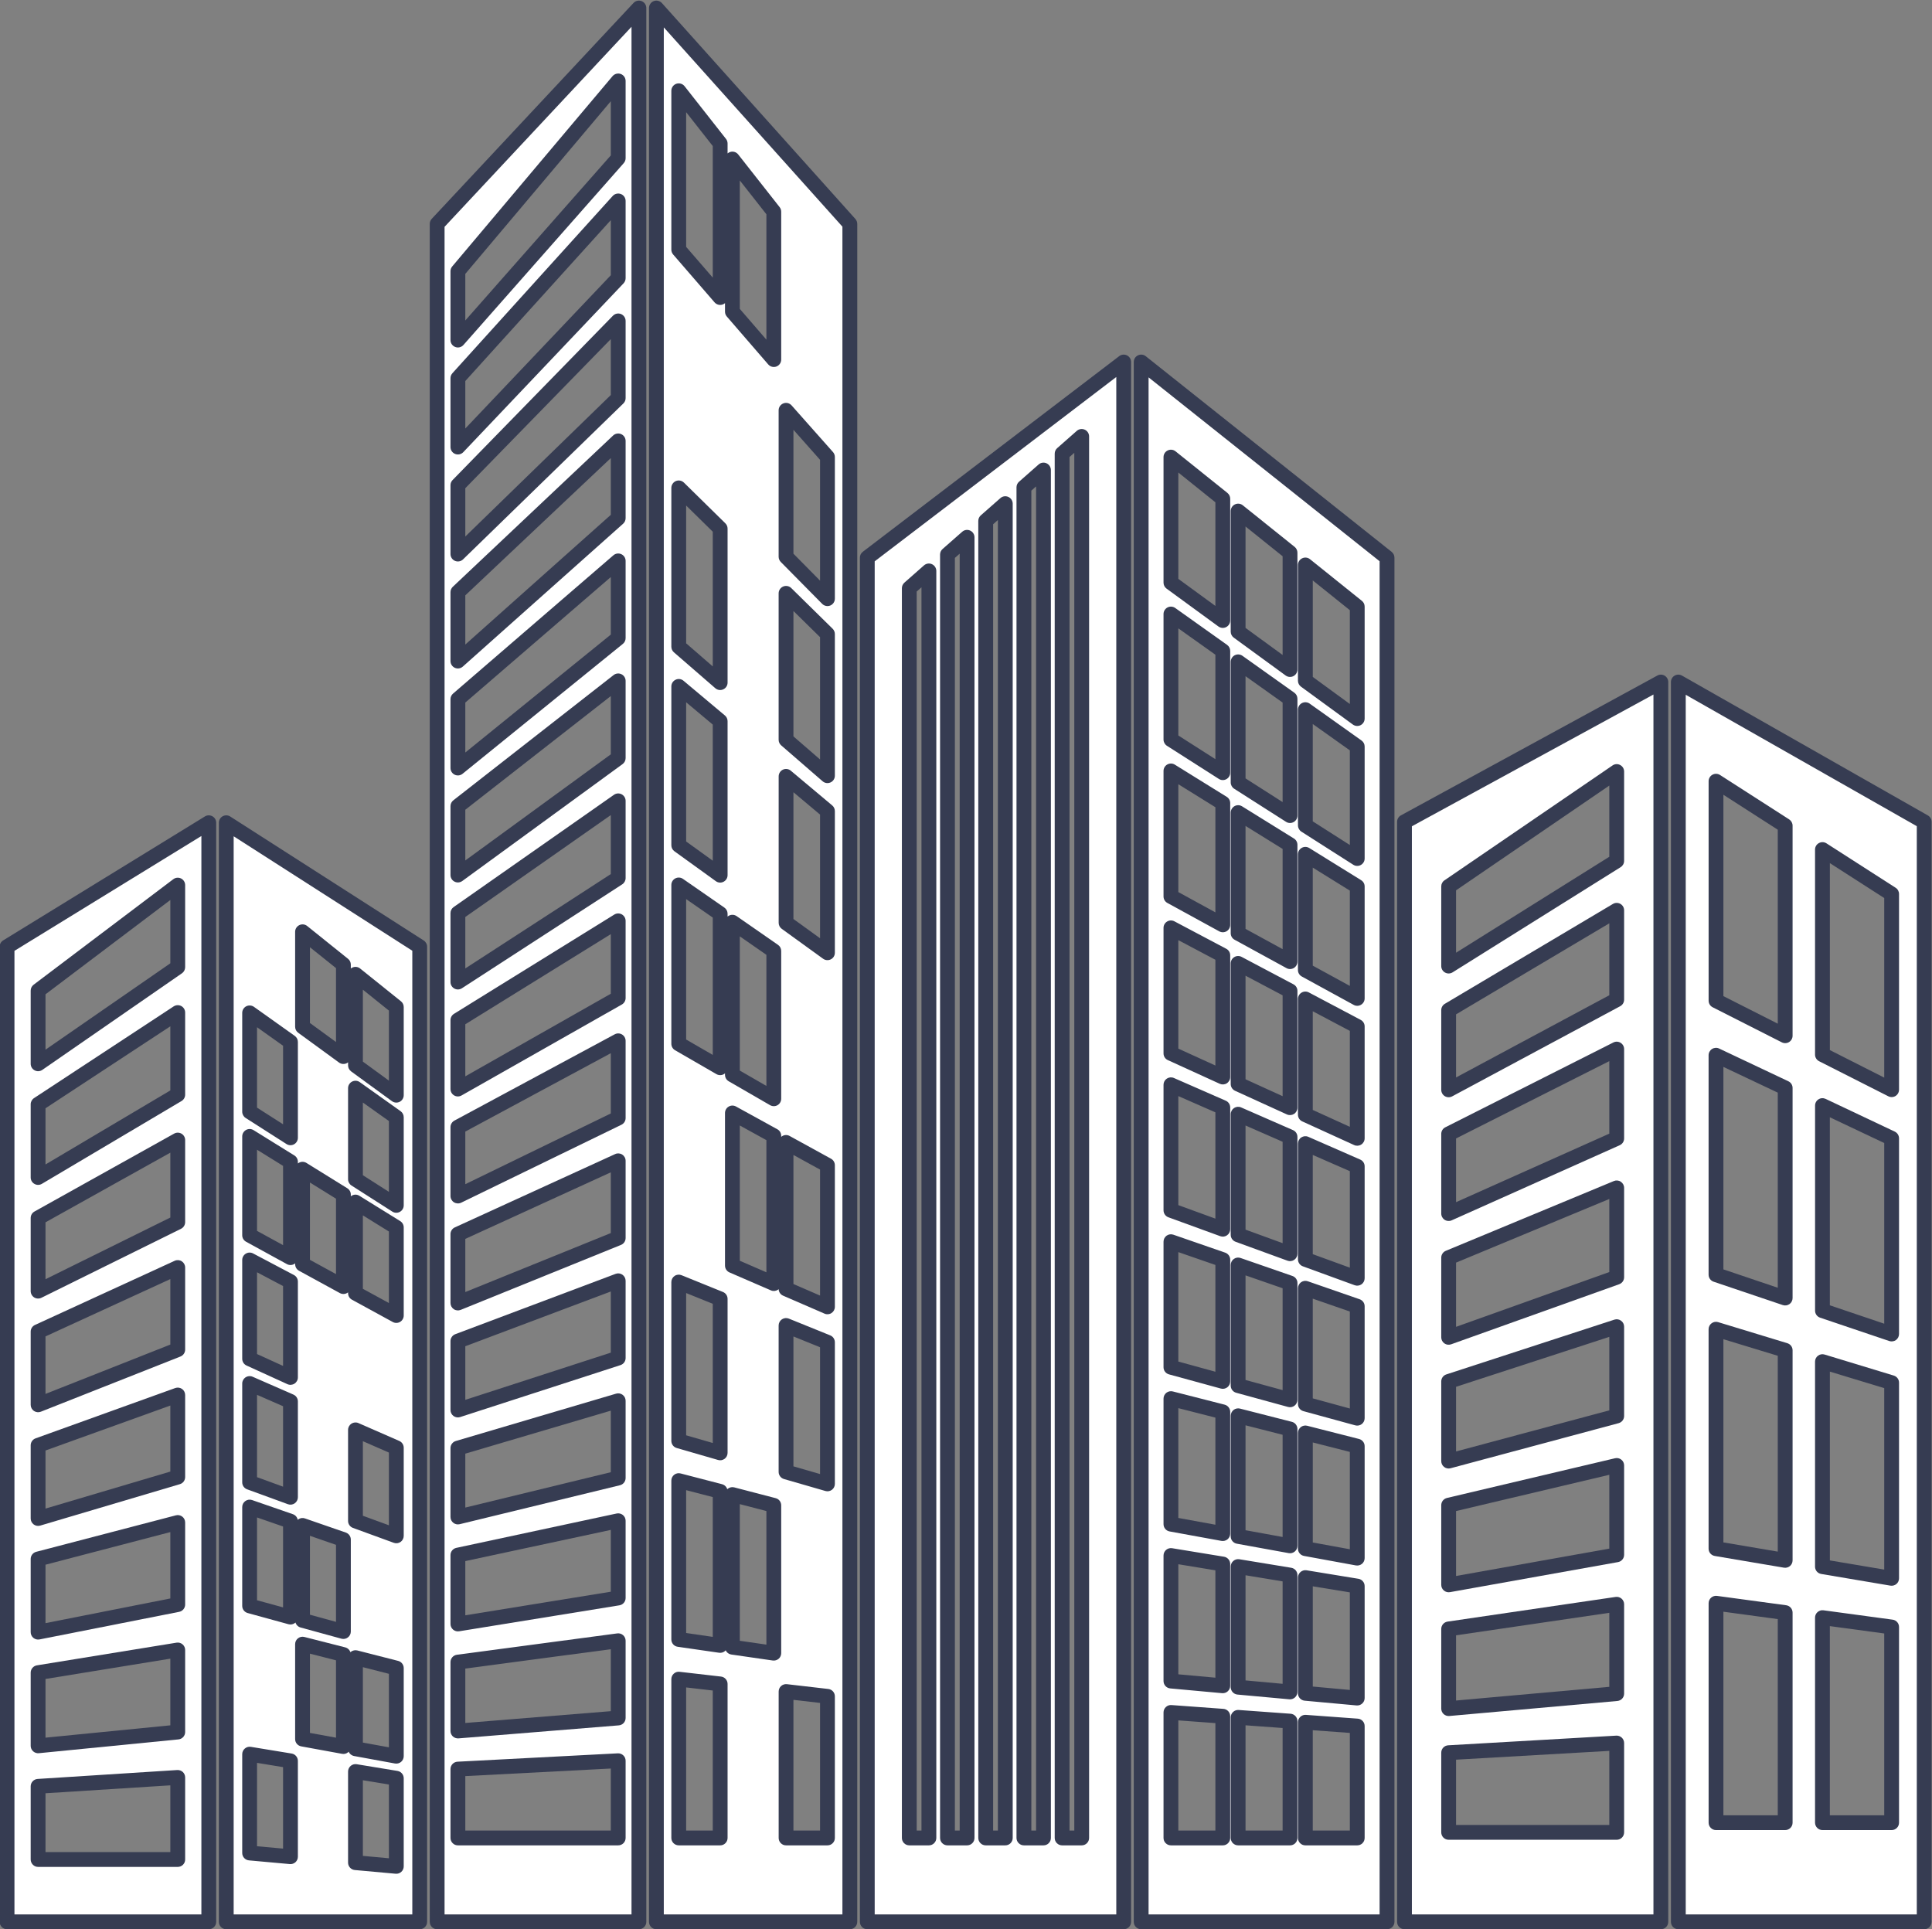 <?xml version="1.0" encoding="UTF-8" standalone="no"?><svg xmlns="http://www.w3.org/2000/svg" xmlns:xlink="http://www.w3.org/1999/xlink" fill="#000000" height="260.5" preserveAspectRatio="xMidYMid meet" version="1" viewBox="82.2 82.3 260.9 260.5" width="260.9" zoomAndPan="magnify"><rect x="82.2" y="82.3" width="260.9" height="260.5" fill="#808080" stroke="none"/><g><g id="change1_1"><path d="M 337.648 229.441 L 328.309 224.711 L 328.309 197.02 L 337.648 203.02 Z M 337.648 262.438 L 328.309 259.281 L 328.309 231.594 L 337.648 236.016 Z M 337.648 295.434 L 328.309 293.855 L 328.309 266.164 L 337.648 269.008 Z M 337.648 328.426 L 328.309 328.426 L 328.309 300.734 L 337.648 302.004 Z M 323.273 222.16 L 313.934 217.426 L 313.934 187.793 L 323.273 193.793 Z M 323.273 257.586 L 313.934 254.43 L 313.934 224.793 L 323.273 229.211 Z M 323.273 293.008 L 313.934 291.426 L 313.934 261.789 L 323.273 264.637 Z M 323.273 328.426 L 313.934 328.426 L 313.934 298.793 L 323.273 300.059 Z M 308.844 174.398 L 308.844 341.816 L 342.047 341.816 L 342.047 193.281 L 308.844 174.398" fill="#ffffff"/></g><g id="change2_1"><path d="M 337.648 229.441 L 338.102 228.551 L 329.309 224.098 L 329.309 198.852 L 336.648 203.566 L 336.648 229.441 L 337.648 229.441 L 338.102 228.551 L 337.648 229.441 L 338.648 229.441 L 338.648 203.02 C 338.648 202.68 338.477 202.363 338.191 202.18 L 328.848 196.18 C 328.539 195.98 328.148 195.969 327.828 196.145 C 327.504 196.32 327.305 196.652 327.305 197.02 L 327.305 224.711 C 327.305 225.086 327.52 225.434 327.855 225.602 L 337.199 230.336 C 337.508 230.492 337.879 230.477 338.176 230.297 C 338.469 230.113 338.648 229.789 338.648 229.441 Z M 337.648 262.438 L 337.969 261.492 L 329.305 258.562 L 329.305 233.172 L 336.648 236.648 L 336.648 262.438 L 337.648 262.438 L 337.969 261.492 L 337.648 262.438 L 338.648 262.438 L 338.648 236.016 C 338.648 235.629 338.426 235.277 338.078 235.109 L 328.734 230.688 C 328.422 230.543 328.062 230.562 327.77 230.75 C 327.48 230.934 327.309 231.25 327.309 231.594 L 327.309 259.281 C 327.309 259.711 327.578 260.09 327.984 260.23 L 337.328 263.387 C 337.633 263.488 337.973 263.438 338.234 263.254 C 338.492 263.062 338.648 262.762 338.648 262.438 Z M 337.648 295.434 L 337.816 294.445 L 329.309 293.012 L 329.309 267.516 L 336.648 269.746 L 336.648 295.434 L 337.648 295.434 L 337.816 294.445 L 337.648 295.434 L 338.648 295.434 L 338.648 269.008 C 338.648 268.566 338.363 268.18 337.941 268.051 L 328.598 265.211 C 328.293 265.117 327.965 265.172 327.711 265.363 C 327.457 265.551 327.305 265.848 327.305 266.164 L 327.305 293.855 C 327.305 294.344 327.656 294.762 328.141 294.84 L 337.484 296.418 C 337.773 296.465 338.07 296.383 338.297 296.195 C 338.52 296.008 338.648 295.727 338.648 295.434 Z M 337.648 328.426 L 337.648 327.426 L 329.305 327.426 L 329.305 301.883 L 336.648 302.875 L 336.648 328.426 L 337.648 328.426 L 337.648 327.426 L 337.648 328.426 L 338.648 328.426 L 338.648 302.004 C 338.648 301.5 338.281 301.078 337.785 301.012 L 328.441 299.746 C 328.152 299.707 327.867 299.793 327.648 299.984 C 327.43 300.172 327.305 300.445 327.305 300.734 L 327.305 328.426 C 327.305 328.688 327.414 328.945 327.602 329.133 C 327.785 329.32 328.043 329.426 328.309 329.426 L 337.648 329.426 C 337.918 329.426 338.168 329.32 338.355 329.133 C 338.547 328.945 338.648 328.691 338.648 328.426 Z M 323.273 222.16 L 323.727 221.27 L 314.93 216.812 L 314.93 189.621 L 322.273 194.34 L 322.273 222.16 L 323.273 222.16 L 323.727 221.27 L 323.273 222.16 L 324.273 222.16 L 324.273 193.793 C 324.273 193.453 324.102 193.137 323.816 192.949 L 314.473 186.949 C 314.164 186.754 313.773 186.738 313.453 186.914 C 313.129 187.09 312.934 187.426 312.934 187.793 L 312.934 217.426 C 312.934 217.801 313.145 218.148 313.48 218.316 L 322.824 223.055 C 323.133 223.211 323.504 223.195 323.797 223.016 C 324.094 222.832 324.273 222.508 324.273 222.16 Z M 323.273 257.586 L 323.594 256.637 L 314.93 253.711 L 314.93 226.371 L 322.273 229.844 L 322.273 257.586 L 323.273 257.586 L 323.594 256.637 L 323.273 257.586 L 324.273 257.586 L 324.273 229.211 C 324.273 228.824 324.051 228.473 323.703 228.309 L 314.359 223.891 C 314.051 223.742 313.684 223.766 313.395 223.949 C 313.109 224.129 312.93 224.453 312.93 224.793 L 312.93 254.43 C 312.93 254.855 313.203 255.238 313.609 255.375 L 322.953 258.531 C 323.258 258.633 323.598 258.582 323.859 258.395 C 324.117 258.211 324.273 257.906 324.273 257.586 Z M 323.273 293.008 L 323.441 292.02 L 314.93 290.578 L 314.93 263.141 L 322.273 265.379 L 322.273 293.008 L 323.273 293.008 L 323.441 292.02 L 323.273 293.008 L 324.273 293.008 L 324.273 264.637 C 324.273 264.195 323.988 263.809 323.566 263.68 L 314.223 260.836 C 313.918 260.742 313.59 260.797 313.336 260.988 C 313.082 261.176 312.93 261.473 312.93 261.789 L 312.93 291.426 C 312.93 291.914 313.281 292.328 313.766 292.41 L 323.109 293.992 C 323.398 294.039 323.695 293.957 323.922 293.77 C 324.145 293.578 324.273 293.297 324.273 293.008 Z M 323.273 328.426 L 323.273 327.426 L 314.93 327.426 L 314.93 299.938 L 322.273 300.934 L 322.273 328.426 L 323.273 328.426 L 323.273 327.426 L 323.273 328.426 L 324.273 328.426 L 324.273 300.059 C 324.273 299.559 323.906 299.133 323.41 299.066 L 314.066 297.801 C 313.777 297.762 313.492 297.852 313.273 298.039 C 313.055 298.23 312.934 298.504 312.934 298.793 L 312.934 328.426 C 312.934 328.691 313.035 328.945 313.227 329.133 C 313.414 329.32 313.664 329.426 313.934 329.426 L 323.273 329.426 C 323.543 329.426 323.793 329.32 323.98 329.133 C 324.172 328.945 324.273 328.691 324.273 328.426 Z M 308.844 174.398 L 307.844 174.398 L 307.844 341.816 C 307.844 342.082 307.949 342.34 308.137 342.523 C 308.324 342.711 308.578 342.816 308.844 342.816 L 342.047 342.816 C 342.312 342.816 342.562 342.715 342.754 342.523 C 342.941 342.336 343.047 342.086 343.047 341.816 L 343.047 193.281 C 343.047 192.922 342.855 192.59 342.539 192.41 L 309.34 173.531 C 309.027 173.355 308.648 173.355 308.34 173.535 C 308.031 173.715 307.844 174.043 307.844 174.398 L 308.844 174.398 L 308.348 175.27 L 341.047 193.863 L 341.047 340.816 L 309.844 340.816 L 309.844 174.398 L 308.844 174.398 L 308.348 175.27 L 308.844 174.398" fill="#363c52"/></g><g id="change1_2"><path d="M 300.523 198.551 L 277.828 212.754 L 277.828 201.996 L 300.523 186.484 Z M 300.523 217.289 L 277.828 229.465 L 277.828 218.707 L 300.523 205.227 Z M 300.523 236.031 L 277.828 246.176 L 277.828 235.414 L 300.523 223.965 Z M 300.523 254.773 L 277.828 262.891 L 277.828 252.129 L 300.523 242.707 Z M 300.523 273.512 L 277.828 279.602 L 277.828 268.844 L 300.523 261.449 Z M 300.523 292.254 L 277.828 296.312 L 277.828 285.555 L 300.523 280.188 Z M 300.523 310.996 L 277.828 313.023 L 277.828 302.266 L 300.523 298.93 Z M 300.523 329.734 L 277.828 329.734 L 277.828 318.977 L 300.523 317.672 Z M 271.863 193.281 L 271.863 341.816 L 306.484 341.816 L 306.484 174.398 L 271.863 193.281" fill="#ffffff"/></g><g id="change2_2"><path d="M 300.523 198.551 L 299.992 197.699 L 278.828 210.949 L 278.828 202.523 L 299.523 188.379 L 299.523 198.551 L 300.523 198.551 L 299.992 197.699 L 300.523 198.551 L 301.523 198.551 L 301.523 186.484 C 301.523 186.113 301.316 185.773 300.988 185.602 C 300.664 185.426 300.266 185.449 299.961 185.66 L 277.266 201.172 C 276.988 201.355 276.828 201.664 276.828 201.996 L 276.828 212.754 C 276.828 213.117 277.023 213.453 277.344 213.629 C 277.66 213.805 278.051 213.793 278.359 213.602 L 301.055 199.395 C 301.344 199.215 301.523 198.895 301.523 198.551 Z M 300.523 217.289 L 300.051 216.41 L 278.828 227.793 L 278.828 219.273 L 299.523 206.98 L 299.523 217.289 L 300.523 217.289 L 300.051 216.41 L 300.523 217.289 L 301.523 217.289 L 301.523 205.227 C 301.523 204.863 301.332 204.535 301.02 204.355 C 300.703 204.176 300.32 204.18 300.012 204.363 L 277.316 217.848 C 277.012 218.027 276.828 218.352 276.828 218.707 L 276.828 229.465 C 276.828 229.816 277.016 230.145 277.312 230.324 C 277.617 230.504 277.992 230.512 278.301 230.348 L 300.996 218.172 C 301.32 217.996 301.523 217.66 301.523 217.289 Z M 300.523 236.031 L 300.113 235.117 L 278.828 244.633 L 278.828 236.031 L 299.523 225.59 L 299.523 236.031 L 300.523 236.031 L 300.113 235.117 L 300.523 236.031 L 301.523 236.031 L 301.523 223.965 C 301.523 223.617 301.344 223.297 301.047 223.113 C 300.75 222.93 300.383 222.914 300.074 223.07 L 277.379 234.523 C 277.039 234.691 276.828 235.039 276.828 235.414 L 276.828 246.176 C 276.828 246.512 277 246.832 277.285 247.016 C 277.566 247.199 277.926 247.227 278.234 247.09 L 300.93 236.945 C 301.293 236.781 301.523 236.426 301.523 236.031 Z M 300.523 254.773 L 300.188 253.832 L 278.828 261.469 L 278.828 252.797 L 299.523 244.203 L 299.523 254.773 L 300.523 254.773 L 300.188 253.832 L 300.523 254.773 L 301.523 254.773 L 301.523 242.707 C 301.523 242.371 301.355 242.062 301.078 241.875 C 300.801 241.688 300.449 241.656 300.141 241.781 L 277.445 251.203 C 277.07 251.359 276.828 251.723 276.828 252.129 L 276.828 262.891 C 276.828 263.215 276.988 263.52 277.254 263.707 C 277.516 263.895 277.859 263.938 278.164 263.828 L 300.859 255.715 C 301.258 255.57 301.523 255.195 301.523 254.773 Z M 300.523 273.512 L 300.266 272.547 L 278.828 278.297 L 278.828 269.566 L 299.523 262.824 L 299.523 273.512 L 300.523 273.512 L 300.266 272.547 L 300.523 273.512 L 301.523 273.512 L 301.523 261.449 C 301.523 261.129 301.371 260.828 301.109 260.641 C 300.852 260.449 300.52 260.398 300.215 260.496 L 277.52 267.891 C 277.105 268.023 276.828 268.41 276.828 268.844 L 276.828 279.602 C 276.828 279.91 276.973 280.207 277.219 280.395 C 277.465 280.586 277.785 280.648 278.086 280.566 L 300.781 274.477 C 301.219 274.359 301.523 273.965 301.523 273.512 Z M 300.523 292.254 L 300.348 291.27 L 278.828 295.113 L 278.828 286.344 L 299.523 281.449 L 299.523 292.254 L 300.523 292.254 L 300.348 291.27 L 300.523 292.254 L 301.523 292.254 L 301.523 280.188 C 301.523 279.879 301.387 279.594 301.145 279.402 C 300.902 279.211 300.594 279.145 300.293 279.215 L 277.598 284.578 C 277.148 284.688 276.828 285.09 276.828 285.555 L 276.828 296.312 C 276.828 296.605 276.957 296.887 277.188 297.078 C 277.414 297.27 277.711 297.348 278.004 297.297 L 300.699 293.238 C 301.176 293.152 301.523 292.738 301.523 292.254 Z M 300.523 310.996 L 300.434 310 L 278.828 311.93 L 278.828 303.125 L 299.523 300.086 L 299.523 310.996 L 300.523 310.996 L 300.434 310 L 300.523 310.996 L 301.523 310.996 L 301.523 298.93 C 301.523 298.641 301.395 298.363 301.176 298.172 C 300.957 297.984 300.664 297.898 300.379 297.941 L 277.684 301.273 C 277.191 301.348 276.828 301.77 276.828 302.266 L 276.828 313.023 C 276.828 313.305 276.945 313.57 277.152 313.762 C 277.359 313.953 277.637 314.043 277.918 314.02 L 300.613 311.992 C 301.129 311.945 301.523 311.516 301.523 310.996 Z M 300.523 329.734 L 300.523 328.734 L 278.828 328.734 L 278.828 319.918 L 299.523 318.73 L 299.523 329.734 L 300.523 329.734 L 300.523 328.734 L 300.523 329.734 L 301.523 329.734 L 301.523 317.672 C 301.523 317.398 301.41 317.133 301.211 316.945 C 301.012 316.758 300.738 316.656 300.465 316.672 L 277.77 317.977 C 277.238 318.008 276.828 318.441 276.828 318.977 L 276.828 329.734 C 276.828 329.996 276.934 330.254 277.121 330.441 C 277.309 330.629 277.562 330.734 277.828 330.734 L 300.523 330.734 C 300.789 330.734 301.043 330.629 301.23 330.441 C 301.418 330.254 301.523 330 301.523 329.734 Z M 271.863 193.281 L 270.863 193.281 L 270.863 341.816 C 270.863 342.082 270.969 342.34 271.156 342.523 C 271.344 342.711 271.602 342.816 271.863 342.816 L 306.484 342.816 C 306.75 342.816 307.008 342.711 307.191 342.523 C 307.379 342.34 307.484 342.082 307.484 341.816 L 307.484 174.398 C 307.484 174.047 307.301 173.723 306.996 173.539 C 306.691 173.359 306.316 173.352 306.008 173.523 L 271.383 192.402 C 271.062 192.578 270.863 192.914 270.863 193.281 L 271.863 193.281 L 272.344 194.16 L 305.484 176.086 L 305.484 340.816 L 272.863 340.816 L 272.863 193.281 L 271.863 193.281 L 272.344 194.16 L 271.863 193.281" fill="#363c52"/></g><g id="change1_3"><path d="M 265.484 179.332 L 258.48 174.223 L 258.48 158.594 L 265.484 164.215 Z M 265.484 198.23 L 258.48 193.758 L 258.48 178.129 L 265.484 183.109 Z M 265.484 217.121 L 258.48 213.289 L 258.48 197.66 L 265.484 202.008 Z M 265.484 236.016 L 258.48 232.82 L 258.48 217.195 L 265.484 220.902 Z M 265.484 254.91 L 258.48 252.355 L 258.48 236.73 L 265.484 239.797 Z M 265.484 273.809 L 258.48 271.895 L 258.48 256.262 L 265.484 258.691 Z M 265.484 292.703 L 258.48 291.426 L 258.48 275.797 L 265.484 277.586 Z M 265.484 311.598 L 258.48 310.957 L 258.48 295.328 L 265.484 296.48 Z M 265.484 330.488 L 258.48 330.488 L 258.48 314.863 L 265.484 315.379 Z M 256.406 172.711 L 249.398 167.602 L 249.398 151.312 L 256.406 156.934 Z M 256.406 192.434 L 249.398 187.961 L 249.398 171.672 L 256.406 176.652 Z M 256.406 212.156 L 249.398 208.324 L 249.398 192.031 L 256.406 196.379 Z M 256.406 231.879 L 249.398 228.684 L 249.398 212.395 L 256.406 216.102 Z M 256.406 251.602 L 249.398 249.047 L 249.398 232.758 L 256.406 235.824 Z M 256.406 271.324 L 249.398 269.406 L 249.398 253.113 L 256.406 255.547 Z M 256.406 291.047 L 249.398 289.77 L 249.398 273.48 L 256.406 275.27 Z M 256.406 310.77 L 249.398 310.129 L 249.398 293.84 L 256.406 294.988 Z M 256.406 330.488 L 249.398 330.488 L 249.398 314.203 L 256.406 314.715 Z M 247.328 166.09 L 240.324 160.98 L 240.324 144.023 L 247.328 149.648 Z M 247.328 186.641 L 240.324 182.164 L 240.324 165.215 L 247.328 170.195 Z M 247.328 207.188 L 240.324 203.355 L 240.324 186.402 L 247.328 190.746 Z M 247.328 227.738 L 240.324 224.547 L 240.324 207.594 L 247.328 211.301 Z M 247.328 248.289 L 240.324 245.734 L 240.324 228.781 L 247.328 231.852 Z M 247.328 268.844 L 240.324 266.926 L 240.324 249.973 L 247.328 252.398 Z M 247.328 289.391 L 240.324 288.113 L 240.324 271.16 L 247.328 272.949 Z M 247.328 309.941 L 240.324 309.305 L 240.324 292.352 L 247.328 293.496 Z M 247.328 330.488 L 240.324 330.488 L 240.324 313.539 L 247.328 314.051 Z M 269.508 157.605 L 236.305 131.188 L 236.305 341.816 L 269.508 341.816 L 269.508 157.605" fill="#ffffff"/></g><g id="change2_3"><path d="M 265.484 179.332 L 266.074 178.523 L 259.48 173.711 L 259.48 160.68 L 264.484 164.695 L 264.484 179.332 L 265.484 179.332 L 266.074 178.523 L 265.484 179.332 L 266.484 179.332 L 266.484 164.215 C 266.484 163.91 266.348 163.625 266.109 163.434 L 259.105 157.812 C 258.805 157.57 258.395 157.523 258.047 157.691 C 257.699 157.859 257.477 158.207 257.477 158.594 L 257.477 174.223 C 257.477 174.539 257.633 174.84 257.891 175.027 L 264.895 180.141 C 265.199 180.359 265.602 180.395 265.938 180.223 C 266.273 180.055 266.484 179.707 266.484 179.332 Z M 265.484 198.23 L 266.023 197.387 L 259.477 193.211 L 259.477 180.066 L 264.484 183.625 L 264.484 198.23 L 265.484 198.23 L 266.023 197.387 L 265.484 198.23 L 266.484 198.23 L 266.484 183.109 C 266.484 182.785 266.328 182.48 266.062 182.293 L 259.059 177.312 C 258.754 177.098 258.352 177.07 258.02 177.238 C 257.688 177.41 257.48 177.754 257.48 178.129 L 257.48 193.758 C 257.48 194.098 257.652 194.418 257.941 194.602 L 264.945 199.07 C 265.254 199.27 265.645 199.281 265.965 199.105 C 266.285 198.93 266.484 198.594 266.484 198.23 Z M 265.484 217.121 L 265.965 216.242 L 259.477 212.695 L 259.477 199.457 L 264.484 202.562 L 264.484 217.121 L 265.484 217.121 L 265.965 216.242 L 265.484 217.121 L 266.484 217.121 L 266.484 202.008 C 266.484 201.656 266.309 201.34 266.012 201.156 L 259.004 196.812 C 258.695 196.621 258.309 196.609 257.992 196.789 C 257.676 196.965 257.477 197.297 257.477 197.66 L 257.477 213.289 C 257.477 213.656 257.676 213.988 258 214.164 L 265.004 217.996 C 265.312 218.168 265.688 218.16 265.992 217.98 C 266.297 217.801 266.484 217.477 266.484 217.121 Z M 265.484 236.016 L 265.898 235.105 L 259.477 232.18 L 259.477 218.855 L 264.484 221.504 L 264.484 236.016 L 265.484 236.016 L 265.898 235.105 L 265.484 236.016 L 266.484 236.016 L 266.484 220.902 C 266.484 220.531 266.277 220.191 265.953 220.02 L 258.945 216.312 C 258.637 216.148 258.262 216.156 257.961 216.34 C 257.66 216.52 257.477 216.844 257.477 217.195 L 257.477 232.82 C 257.477 233.215 257.707 233.57 258.062 233.73 L 265.07 236.926 C 265.379 237.066 265.738 237.039 266.023 236.855 C 266.312 236.672 266.484 236.355 266.484 236.016 Z M 265.484 254.91 L 265.828 253.969 L 259.477 251.656 L 259.477 238.258 L 264.484 240.449 L 264.484 254.91 L 265.484 254.91 L 265.828 253.969 L 265.484 254.91 L 266.484 254.91 L 266.484 239.797 C 266.484 239.398 266.25 239.039 265.887 238.883 L 258.879 235.812 C 258.57 235.676 258.215 235.707 257.93 235.891 C 257.648 236.074 257.48 236.391 257.48 236.73 L 257.48 252.355 C 257.48 252.777 257.742 253.152 258.137 253.297 L 265.141 255.852 C 265.449 255.961 265.789 255.918 266.059 255.73 C 266.324 255.543 266.484 255.238 266.484 254.91 Z M 265.484 273.809 L 265.746 272.844 L 259.477 271.129 L 259.477 257.664 L 264.484 259.402 L 264.484 273.809 L 265.484 273.809 L 265.746 272.844 L 265.484 273.809 L 266.484 273.809 L 266.484 258.691 C 266.484 258.266 266.215 257.887 265.812 257.746 L 258.805 255.316 C 258.5 255.207 258.164 255.258 257.898 255.445 C 257.633 255.633 257.48 255.934 257.48 256.262 L 257.48 271.895 C 257.48 272.344 257.781 272.738 258.215 272.855 L 265.219 274.773 C 265.52 274.855 265.844 274.793 266.09 274.605 C 266.34 274.414 266.484 274.117 266.484 273.809 Z M 265.484 292.703 L 265.664 291.719 L 259.48 290.59 L 259.48 277.082 L 264.484 278.359 L 264.484 292.703 L 265.484 292.703 L 265.664 291.719 L 265.484 292.703 L 266.484 292.703 L 266.484 277.586 C 266.484 277.129 266.172 276.727 265.73 276.613 L 258.727 274.828 C 258.43 274.75 258.105 274.816 257.863 275.008 C 257.621 275.195 257.477 275.488 257.477 275.797 L 257.477 291.426 C 257.477 291.906 257.824 292.32 258.301 292.406 L 265.305 293.688 C 265.598 293.738 265.898 293.66 266.125 293.473 C 266.352 293.281 266.484 293 266.484 292.703 Z M 265.484 311.598 L 265.574 310.602 L 259.48 310.043 L 259.48 296.508 L 264.484 297.328 L 264.484 311.598 L 265.484 311.598 L 265.574 310.602 L 265.484 311.598 L 266.484 311.598 L 266.484 296.48 C 266.484 295.992 266.129 295.57 265.645 295.492 L 258.641 294.344 C 258.352 294.297 258.055 294.379 257.832 294.566 C 257.605 294.758 257.477 295.035 257.477 295.328 L 257.477 310.957 C 257.477 311.473 257.871 311.906 258.387 311.953 L 265.395 312.594 C 265.676 312.617 265.949 312.527 266.156 312.336 C 266.367 312.145 266.484 311.879 266.484 311.598 Z M 265.484 330.488 L 265.484 329.488 L 259.477 329.488 L 259.477 315.941 L 264.484 316.305 L 264.484 330.488 L 265.484 330.488 L 265.484 329.488 L 265.484 330.488 L 266.484 330.488 L 266.484 315.379 C 266.484 314.852 266.082 314.418 265.559 314.379 L 258.551 313.867 C 258.273 313.848 258 313.941 257.797 314.133 C 257.594 314.32 257.48 314.586 257.48 314.863 L 257.48 330.488 C 257.48 330.758 257.582 331.008 257.77 331.195 C 257.961 331.387 258.211 331.488 258.48 331.488 L 265.484 331.488 C 265.75 331.488 266.004 331.387 266.191 331.195 C 266.379 331.008 266.484 330.758 266.484 330.488 Z M 256.406 172.711 L 256.996 171.902 L 250.398 167.09 L 250.398 153.395 L 255.406 157.414 L 255.406 172.711 L 256.406 172.711 L 256.996 171.902 L 256.406 172.711 L 257.406 172.711 L 257.406 156.934 C 257.406 156.629 257.27 156.344 257.035 156.152 L 250.027 150.531 C 249.727 150.289 249.316 150.242 248.969 150.41 C 248.621 150.574 248.398 150.926 248.398 151.312 L 248.398 167.602 C 248.398 167.922 248.551 168.219 248.812 168.406 L 255.82 173.52 C 256.121 173.738 256.523 173.773 256.859 173.602 C 257.195 173.434 257.406 173.086 257.406 172.711 Z M 256.406 192.434 L 256.945 191.59 L 250.398 187.41 L 250.398 173.609 L 255.406 177.172 L 255.406 192.434 L 256.406 192.434 L 256.945 191.59 L 256.406 192.434 L 257.406 192.434 L 257.406 176.652 C 257.406 176.328 257.25 176.027 256.988 175.84 L 249.98 170.855 C 249.676 170.641 249.273 170.613 248.941 170.781 C 248.609 170.953 248.398 171.297 248.398 171.672 L 248.398 187.961 C 248.398 188.301 248.574 188.621 248.863 188.805 L 255.871 193.277 C 256.18 193.473 256.566 193.488 256.891 193.309 C 257.211 193.133 257.406 192.801 257.406 192.434 Z M 256.406 212.156 L 256.887 211.277 L 250.398 207.73 L 250.398 193.828 L 255.406 196.934 L 255.406 212.156 L 256.406 212.156 L 256.887 211.277 L 256.406 212.156 L 257.406 212.156 L 257.406 196.379 C 257.406 196.031 257.23 195.711 256.934 195.527 L 249.926 191.18 C 249.617 190.988 249.23 190.98 248.914 191.156 C 248.598 191.336 248.398 191.668 248.398 192.031 L 248.398 208.324 C 248.398 208.691 248.598 209.023 248.922 209.199 L 255.93 213.031 C 256.238 213.203 256.613 213.195 256.918 213.016 C 257.223 212.836 257.406 212.512 257.406 212.156 Z M 256.406 231.879 L 256.824 230.969 L 250.398 228.039 L 250.398 214.055 L 255.406 216.703 L 255.406 231.879 L 256.406 231.879 L 256.824 230.969 L 256.406 231.879 L 257.406 231.879 L 257.406 216.102 C 257.406 215.73 257.203 215.391 256.875 215.219 L 249.867 211.512 C 249.559 211.348 249.184 211.355 248.883 211.539 C 248.582 211.719 248.398 212.043 248.398 212.395 L 248.398 228.684 C 248.398 229.074 248.629 229.43 248.984 229.594 L 255.992 232.789 C 256.305 232.93 256.66 232.902 256.949 232.719 C 257.234 232.535 257.406 232.219 257.406 231.879 Z M 256.406 251.602 L 256.75 250.66 L 250.398 248.344 L 250.398 234.285 L 255.406 236.477 L 255.406 251.602 L 256.406 251.602 L 256.75 250.66 L 256.406 251.602 L 257.406 251.602 L 257.406 235.824 C 257.406 235.426 257.176 235.066 256.809 234.906 L 249.801 231.84 C 249.492 231.703 249.137 231.734 248.852 231.918 C 248.57 232.105 248.398 232.418 248.398 232.758 L 248.398 249.047 C 248.398 249.465 248.664 249.84 249.059 249.984 L 256.066 252.539 C 256.371 252.652 256.715 252.605 256.98 252.418 C 257.25 252.23 257.406 251.926 257.406 251.602 Z M 256.406 271.324 L 256.672 270.359 L 250.398 268.645 L 250.398 254.52 L 255.406 256.258 L 255.406 271.324 L 256.406 271.324 L 256.672 270.359 L 256.406 271.324 L 257.406 271.324 L 257.406 255.547 C 257.406 255.121 257.137 254.742 256.734 254.602 L 249.727 252.172 C 249.422 252.062 249.086 252.113 248.82 252.301 C 248.555 252.488 248.398 252.789 248.398 253.113 L 248.398 269.406 C 248.398 269.859 248.703 270.254 249.137 270.371 L 256.145 272.289 C 256.441 272.371 256.77 272.309 257.016 272.117 C 257.262 271.93 257.406 271.633 257.406 271.324 Z M 256.406 291.047 L 256.586 290.062 L 250.398 288.934 L 250.398 274.766 L 255.406 276.043 L 255.406 291.047 L 256.406 291.047 L 256.586 290.062 L 256.406 291.047 L 257.406 291.047 L 257.406 275.27 C 257.406 274.812 257.098 274.41 256.656 274.297 L 249.648 272.508 C 249.352 272.434 249.027 272.5 248.785 272.688 C 248.543 272.879 248.398 273.172 248.398 273.48 L 248.398 289.77 C 248.398 290.254 248.746 290.664 249.223 290.754 L 256.23 292.027 C 256.52 292.082 256.82 292.004 257.047 291.812 C 257.277 291.621 257.406 291.34 257.406 291.047 Z M 256.406 310.77 L 256.5 309.773 L 250.398 309.215 L 250.398 295.016 L 255.406 295.84 L 255.406 310.77 L 256.406 310.77 L 256.5 309.773 L 256.406 310.77 L 257.406 310.77 L 257.406 294.988 C 257.406 294.5 257.051 294.082 256.57 294.004 L 249.562 292.852 C 249.273 292.805 248.977 292.887 248.754 293.078 C 248.527 293.266 248.398 293.547 248.398 293.84 L 248.398 310.129 C 248.398 310.645 248.797 311.078 249.309 311.125 L 256.316 311.766 C 256.598 311.789 256.875 311.699 257.082 311.508 C 257.289 311.316 257.406 311.051 257.406 310.77 Z M 256.406 330.488 L 256.406 329.488 L 250.398 329.488 L 250.398 315.277 L 255.406 315.641 L 255.406 330.488 L 256.406 330.488 L 256.406 329.488 L 256.406 330.488 L 257.406 330.488 L 257.406 314.715 C 257.406 314.188 257.004 313.754 256.48 313.715 L 249.473 313.207 C 249.195 313.184 248.922 313.281 248.719 313.473 C 248.516 313.66 248.398 313.926 248.398 314.203 L 248.398 330.488 C 248.398 330.754 248.508 331.012 248.691 331.195 C 248.879 331.383 249.137 331.488 249.398 331.488 L 256.406 331.488 C 256.676 331.488 256.926 331.387 257.113 331.195 C 257.305 331.008 257.406 330.758 257.406 330.488 Z M 247.328 166.09 L 247.918 165.281 L 241.324 160.469 L 241.324 146.109 L 246.328 150.129 L 246.328 166.09 L 247.328 166.09 L 247.918 165.281 L 247.328 166.09 L 248.328 166.09 L 248.328 149.648 C 248.328 149.344 248.191 149.059 247.957 148.867 L 240.949 143.246 C 240.648 143.004 240.238 142.957 239.891 143.125 C 239.543 143.289 239.324 143.641 239.324 144.023 L 239.324 160.98 C 239.324 161.297 239.477 161.598 239.734 161.785 L 246.738 166.898 C 247.043 167.117 247.445 167.152 247.781 166.98 C 248.117 166.812 248.328 166.465 248.328 166.09 Z M 247.328 186.641 L 247.867 185.797 L 241.324 181.617 L 241.324 167.152 L 246.328 170.711 L 246.328 186.641 L 247.328 186.641 L 247.867 185.797 L 247.328 186.641 L 248.328 186.641 L 248.328 170.195 C 248.328 169.871 248.172 169.57 247.91 169.383 L 240.902 164.398 C 240.598 164.184 240.195 164.156 239.867 164.324 C 239.535 164.496 239.324 164.84 239.324 165.215 L 239.324 182.164 C 239.324 182.508 239.496 182.824 239.785 183.008 L 246.793 187.48 C 247.102 187.68 247.488 187.691 247.809 187.516 C 248.133 187.34 248.328 187.004 248.328 186.641 Z M 247.328 207.188 L 247.809 206.312 L 241.324 202.762 L 241.324 188.199 L 246.328 191.305 L 246.328 207.188 L 247.328 207.188 L 247.809 206.312 L 247.328 207.188 L 248.328 207.188 L 248.328 190.746 C 248.328 190.398 248.152 190.082 247.855 189.898 L 240.852 185.555 C 240.543 185.363 240.156 185.355 239.836 185.531 C 239.52 185.707 239.324 186.039 239.324 186.402 L 239.324 203.355 C 239.324 203.719 239.523 204.055 239.844 204.23 L 246.852 208.066 C 247.16 208.234 247.535 208.23 247.84 208.051 C 248.145 207.867 248.328 207.543 248.328 207.188 Z M 247.328 227.738 L 247.746 226.828 L 241.324 223.902 L 241.324 209.254 L 246.328 211.902 L 246.328 227.738 L 247.328 227.738 L 247.746 226.828 L 247.328 227.738 L 248.328 227.738 L 248.328 211.301 C 248.328 210.93 248.125 210.59 247.797 210.418 L 240.793 206.711 C 240.48 206.547 240.109 206.555 239.809 206.738 C 239.508 206.918 239.324 207.242 239.324 207.594 L 239.324 224.547 C 239.324 224.938 239.551 225.293 239.91 225.453 L 246.914 228.648 C 247.227 228.789 247.586 228.766 247.871 228.582 C 248.156 228.398 248.328 228.082 248.328 227.738 Z M 247.328 248.289 L 247.672 247.348 L 241.324 245.035 L 241.324 230.312 L 246.328 232.504 L 246.328 248.289 L 247.328 248.289 L 247.672 247.348 L 247.328 248.289 L 248.328 248.289 L 248.328 231.852 C 248.328 231.449 248.098 231.094 247.73 230.934 L 240.727 227.867 C 240.414 227.73 240.059 227.762 239.777 227.945 C 239.492 228.133 239.324 228.445 239.324 228.781 L 239.324 245.734 C 239.324 246.152 239.586 246.531 239.98 246.676 L 246.988 249.23 C 247.297 249.34 247.637 249.297 247.902 249.109 C 248.172 248.922 248.328 248.617 248.328 248.289 Z M 247.328 268.844 L 247.594 267.879 L 241.324 266.16 L 241.324 251.379 L 246.328 253.113 L 246.328 268.844 L 247.328 268.844 L 247.594 267.879 L 247.328 268.844 L 248.328 268.844 L 248.328 252.398 C 248.328 251.973 248.059 251.594 247.656 251.453 L 240.652 249.027 C 240.344 248.922 240.008 248.969 239.742 249.156 C 239.48 249.348 239.324 249.648 239.324 249.973 L 239.324 266.926 C 239.324 267.375 239.625 267.77 240.059 267.887 L 247.066 269.805 C 247.363 269.887 247.688 269.824 247.938 269.637 C 248.184 269.449 248.328 269.152 248.328 268.844 Z M 247.328 289.391 L 247.508 288.406 L 241.324 287.277 L 241.324 272.449 L 246.328 273.727 L 246.328 289.391 L 247.328 289.391 L 247.508 288.406 L 247.328 289.391 L 248.328 289.391 L 248.328 272.949 C 248.328 272.496 248.02 272.094 247.578 271.98 L 240.57 270.191 C 240.273 270.117 239.953 270.184 239.711 270.371 C 239.469 270.562 239.324 270.855 239.324 271.16 L 239.324 288.113 C 239.324 288.598 239.668 289.012 240.145 289.098 L 247.148 290.375 C 247.441 290.426 247.742 290.348 247.969 290.16 C 248.199 289.969 248.328 289.688 248.328 289.391 Z M 247.328 309.941 L 247.422 308.945 L 241.324 308.391 L 241.324 293.527 L 246.328 294.348 L 246.328 309.941 L 247.328 309.941 L 247.422 308.945 L 247.328 309.941 L 248.328 309.941 L 248.328 293.496 C 248.328 293.008 247.973 292.59 247.492 292.512 L 240.484 291.363 C 240.195 291.316 239.898 291.398 239.676 291.586 C 239.453 291.777 239.324 292.055 239.324 292.352 L 239.324 309.305 C 239.324 309.816 239.719 310.25 240.234 310.297 L 247.238 310.938 C 247.52 310.961 247.797 310.871 248.004 310.68 C 248.211 310.488 248.328 310.223 248.328 309.941 Z M 247.328 330.488 L 247.328 329.488 L 241.324 329.488 L 241.324 314.613 L 246.328 314.98 L 246.328 330.488 L 247.328 330.488 L 247.328 329.488 L 247.328 330.488 L 248.328 330.488 L 248.328 314.051 C 248.328 313.523 247.926 313.09 247.402 313.055 L 240.398 312.543 C 240.117 312.52 239.848 312.617 239.645 312.805 C 239.438 312.996 239.324 313.262 239.324 313.539 L 239.324 330.488 C 239.324 330.754 239.43 331.012 239.617 331.195 C 239.805 331.383 240.062 331.488 240.324 331.488 L 247.328 331.488 C 247.598 331.488 247.848 331.387 248.035 331.195 C 248.227 331.008 248.328 330.758 248.328 330.488 Z M 269.508 157.605 L 270.129 156.82 L 236.926 130.402 C 236.629 130.164 236.215 130.117 235.871 130.285 C 235.523 130.449 235.305 130.801 235.305 131.188 L 235.305 341.816 C 235.305 342.082 235.41 342.34 235.598 342.523 C 235.785 342.711 236.039 342.816 236.305 342.816 L 269.508 342.816 C 269.77 342.816 270.027 342.711 270.215 342.523 C 270.398 342.34 270.508 342.082 270.508 341.816 L 270.508 157.605 C 270.508 157.301 270.367 157.012 270.129 156.82 L 269.508 157.605 L 268.504 157.605 L 268.504 340.816 L 237.305 340.816 L 237.305 133.258 L 268.883 158.387 L 269.508 157.605 L 268.504 157.605 L 269.508 157.605" fill="#363c52"/></g><g id="change1_4"><path d="M 228.273 330.488 L 225.629 330.488 L 225.629 143.562 L 228.273 141.23 Z M 223.113 330.488 L 220.473 330.488 L 220.473 148.102 L 223.113 145.773 Z M 217.957 330.488 L 215.312 330.488 L 215.312 152.645 L 217.957 150.312 Z M 212.797 330.488 L 210.148 330.488 L 210.148 157.188 L 212.797 154.855 Z M 207.641 330.488 L 204.992 330.488 L 204.992 161.727 L 207.641 159.395 Z M 199.32 157.605 L 199.32 341.816 L 233.945 341.816 L 233.945 131.188 L 199.32 157.605" fill="#ffffff"/></g><g id="change2_4"><path d="M 228.273 330.488 L 228.273 329.488 L 226.629 329.488 L 226.629 144.012 L 227.273 143.445 L 227.273 330.488 L 228.273 330.488 L 228.273 329.488 L 228.273 330.488 L 229.273 330.488 L 229.273 141.23 C 229.273 140.84 229.043 140.48 228.684 140.32 C 228.328 140.16 227.906 140.223 227.613 140.48 L 224.969 142.809 C 224.754 142.996 224.629 143.273 224.629 143.562 L 224.629 330.488 C 224.629 330.754 224.734 331.012 224.922 331.195 C 225.109 331.383 225.363 331.488 225.629 331.488 L 228.273 331.488 C 228.539 331.488 228.789 331.387 228.98 331.195 C 229.168 331.008 229.273 330.758 229.273 330.488 Z M 223.113 330.488 L 223.113 329.488 L 221.473 329.488 L 221.473 148.555 L 222.113 147.984 L 222.113 330.488 L 223.113 330.488 L 223.113 329.488 L 223.113 330.488 L 224.113 330.488 L 224.113 145.773 C 224.113 145.383 223.883 145.023 223.527 144.863 C 223.172 144.699 222.746 144.762 222.453 145.023 L 219.809 147.352 C 219.594 147.539 219.469 147.816 219.469 148.102 L 219.469 330.488 C 219.469 330.754 219.578 331.012 219.766 331.195 C 219.949 331.383 220.207 331.488 220.473 331.488 L 223.113 331.488 C 223.383 331.488 223.633 331.387 223.82 331.195 C 224.012 331.008 224.113 330.758 224.113 330.488 Z M 217.957 330.488 L 217.957 329.488 L 216.312 329.488 L 216.312 153.094 L 216.957 152.523 L 216.957 330.488 L 217.957 330.488 L 217.957 329.488 L 217.957 330.488 L 218.957 330.488 L 218.957 150.312 C 218.957 149.922 218.727 149.562 218.367 149.402 C 218.012 149.238 217.59 149.301 217.297 149.562 L 214.648 151.891 C 214.434 152.078 214.309 152.355 214.309 152.645 L 214.309 330.488 C 214.309 330.754 214.418 331.012 214.605 331.195 C 214.789 331.383 215.047 331.488 215.312 331.488 L 217.957 331.488 C 218.223 331.488 218.477 331.387 218.664 331.195 C 218.852 331.008 218.957 330.758 218.957 330.488 Z M 212.797 330.488 L 212.797 329.488 L 211.148 329.488 L 211.148 157.637 L 211.797 157.066 L 211.797 330.488 L 212.797 330.488 L 212.797 329.488 L 212.797 330.488 L 213.797 330.488 L 213.797 154.855 C 213.797 154.465 213.566 154.105 213.207 153.945 C 212.852 153.781 212.43 153.844 212.137 154.105 L 209.488 156.434 C 209.273 156.621 209.148 156.898 209.148 157.188 L 209.148 330.488 C 209.148 330.754 209.258 331.012 209.441 331.195 C 209.629 331.383 209.887 331.488 210.148 331.488 L 212.797 331.488 C 213.062 331.488 213.312 331.387 213.504 331.195 C 213.691 331.008 213.797 330.758 213.797 330.488 Z M 207.641 330.488 L 207.641 329.488 L 205.992 329.488 L 205.992 162.176 L 206.637 161.605 L 206.637 330.488 L 207.641 330.488 L 207.641 329.488 L 207.641 330.488 L 208.641 330.488 L 208.641 159.395 C 208.641 159.004 208.406 158.645 208.051 158.484 C 207.691 158.32 207.27 158.387 206.977 158.645 L 204.332 160.977 C 204.117 161.164 203.992 161.441 203.992 161.727 L 203.992 330.488 C 203.992 330.754 204.098 331.012 204.285 331.195 C 204.473 331.383 204.73 331.488 204.992 331.488 L 207.641 331.488 C 207.906 331.488 208.156 331.387 208.344 331.195 C 208.535 331.008 208.641 330.758 208.641 330.488 Z M 199.32 157.605 L 198.32 157.605 L 198.32 341.816 C 198.32 342.082 198.426 342.34 198.613 342.523 C 198.801 342.711 199.059 342.816 199.32 342.816 L 233.945 342.816 C 234.211 342.816 234.469 342.711 234.652 342.523 C 234.84 342.34 234.945 342.082 234.945 341.816 L 234.945 131.188 C 234.945 130.805 234.73 130.457 234.391 130.289 C 234.051 130.121 233.641 130.16 233.34 130.391 L 198.715 156.809 C 198.465 156.996 198.32 157.293 198.32 157.605 L 199.32 157.605 L 199.926 158.398 L 232.945 133.207 L 232.945 340.816 L 200.32 340.816 L 200.32 157.605 L 199.32 157.605 L 199.926 158.398 L 199.32 157.605" fill="#363c52"/></g><g id="change1_5"><path d="M 193.941 163.141 L 188.352 157.48 L 188.352 137.703 L 193.941 144.012 Z M 193.941 187.047 L 188.352 182.199 L 188.352 162.422 L 193.941 167.922 Z M 193.941 210.953 L 188.352 206.91 L 188.352 187.141 L 193.941 191.828 Z M 193.941 258.77 L 188.352 256.348 L 188.352 236.57 L 193.941 239.645 Z M 193.941 282.68 L 188.352 281.062 L 188.352 261.285 L 193.941 263.555 Z M 193.941 330.488 L 188.352 330.488 L 188.352 310.719 L 193.941 311.363 Z M 186.695 130.855 L 181.105 124.387 L 181.105 103.777 L 186.695 110.891 Z M 186.695 230.672 L 181.105 227.441 L 181.105 206.828 L 186.695 210.711 Z M 186.695 255.629 L 181.105 253.203 L 181.105 232.594 L 186.695 235.668 Z M 186.695 305.535 L 181.105 304.73 L 181.105 284.117 L 186.695 285.57 Z M 179.453 122.477 L 173.859 116.012 L 173.859 94.562 L 179.453 101.676 Z M 179.453 174.48 L 173.859 169.629 L 173.859 148.184 L 179.453 153.68 Z M 179.453 200.48 L 173.859 196.438 L 173.859 174.988 L 179.453 179.68 Z M 179.453 226.48 L 173.859 223.25 L 173.859 201.801 L 179.453 205.684 Z M 179.453 278.488 L 173.859 276.871 L 173.859 255.422 L 179.453 257.688 Z M 179.453 304.488 L 173.859 303.684 L 173.859 282.23 L 179.453 283.688 Z M 179.453 330.488 L 173.859 330.488 L 173.859 309.043 L 179.453 309.688 Z M 196.965 112.527 L 170.84 83.383 L 170.84 341.816 L 196.965 341.816 L 196.965 112.527" fill="#ffffff"/></g><g id="change2_5"><path d="M 193.941 163.141 L 194.652 162.438 L 189.348 157.07 L 189.348 140.34 L 192.941 144.391 L 192.941 163.141 L 193.941 163.141 L 194.652 162.438 L 193.941 163.141 L 194.941 163.141 L 194.941 144.012 C 194.941 143.77 194.852 143.531 194.691 143.348 L 189.098 137.043 C 188.82 136.73 188.383 136.621 187.996 136.77 C 187.605 136.918 187.348 137.289 187.348 137.703 L 187.348 157.48 C 187.348 157.746 187.453 157.996 187.637 158.184 L 193.23 163.844 C 193.516 164.133 193.949 164.219 194.324 164.066 C 194.695 163.91 194.941 163.547 194.941 163.141 Z M 193.941 187.047 L 194.598 186.289 L 189.348 181.742 L 189.348 164.809 L 192.941 168.34 L 192.941 187.047 L 193.941 187.047 L 194.598 186.289 L 193.941 187.047 L 194.941 187.047 L 194.941 167.922 C 194.941 167.652 194.836 167.395 194.645 167.207 L 189.051 161.707 C 188.766 161.426 188.332 161.344 187.961 161.5 C 187.594 161.656 187.348 162.02 187.348 162.422 L 187.348 182.199 C 187.348 182.488 187.477 182.766 187.695 182.953 L 193.289 187.801 C 193.586 188.059 194.004 188.117 194.359 187.953 C 194.715 187.793 194.941 187.438 194.941 187.047 Z M 193.941 210.953 L 194.527 210.145 L 189.348 206.398 L 189.348 189.281 L 192.941 192.297 L 192.941 210.953 L 193.941 210.953 L 194.527 210.145 L 193.941 210.953 L 194.941 210.953 L 194.941 191.828 C 194.941 191.531 194.812 191.254 194.586 191.062 L 188.992 186.371 C 188.695 186.121 188.277 186.066 187.926 186.23 C 187.574 186.398 187.352 186.75 187.352 187.141 L 187.352 206.91 C 187.352 207.234 187.504 207.535 187.766 207.723 L 193.355 211.766 C 193.66 211.984 194.062 212.016 194.398 211.844 C 194.734 211.676 194.941 211.332 194.941 210.953 Z M 193.941 258.77 L 194.34 257.855 L 189.348 255.688 L 189.348 238.262 L 192.941 240.234 L 192.941 258.77 L 193.941 258.77 L 194.34 257.855 L 193.941 258.77 L 194.941 258.77 L 194.941 239.645 C 194.941 239.281 194.742 238.941 194.426 238.77 L 188.832 235.695 C 188.52 235.523 188.145 235.527 187.84 235.711 C 187.535 235.891 187.348 236.215 187.348 236.57 L 187.348 256.348 C 187.348 256.742 187.586 257.105 187.953 257.262 L 193.547 259.688 C 193.855 259.824 194.211 259.793 194.492 259.605 C 194.773 259.422 194.941 259.109 194.941 258.77 Z M 193.941 282.68 L 194.223 281.719 L 189.348 280.309 L 189.348 262.77 L 192.941 264.227 L 192.941 282.68 L 193.941 282.68 L 194.223 281.719 L 193.941 282.68 L 194.941 282.68 L 194.941 263.555 C 194.941 263.145 194.695 262.777 194.32 262.625 L 188.727 260.359 C 188.418 260.234 188.066 260.27 187.789 260.457 C 187.516 260.641 187.348 260.953 187.348 261.285 L 187.348 281.062 C 187.348 281.504 187.645 281.898 188.07 282.02 L 193.664 283.637 C 193.969 283.727 194.293 283.664 194.543 283.477 C 194.797 283.289 194.941 282.992 194.941 282.68 Z M 193.941 330.488 L 193.941 329.488 L 189.348 329.488 L 189.348 311.84 L 192.941 312.254 L 192.941 330.488 L 193.941 330.488 L 193.941 329.488 L 193.941 330.488 L 194.941 330.488 L 194.941 311.363 C 194.941 310.855 194.562 310.43 194.059 310.371 L 188.465 309.723 C 188.18 309.691 187.898 309.781 187.684 309.969 C 187.473 310.16 187.352 310.43 187.352 310.719 L 187.352 330.488 C 187.352 330.758 187.453 331.008 187.645 331.195 C 187.832 331.387 188.082 331.488 188.352 331.488 L 193.941 331.488 C 194.211 331.488 194.461 331.387 194.648 331.195 C 194.84 331.008 194.941 330.758 194.941 330.488 Z M 186.695 130.855 L 187.453 130.199 L 182.105 124.012 L 182.105 106.668 L 185.695 111.234 L 185.695 130.855 L 186.695 130.855 L 187.453 130.199 L 186.695 130.855 L 187.695 130.855 L 187.695 110.891 C 187.695 110.668 187.621 110.445 187.484 110.273 L 181.891 103.16 C 181.629 102.824 181.18 102.691 180.777 102.832 C 180.375 102.973 180.105 103.352 180.105 103.777 L 180.105 124.387 C 180.105 124.625 180.191 124.855 180.348 125.039 L 185.941 131.508 C 186.211 131.824 186.656 131.938 187.047 131.793 C 187.438 131.648 187.695 131.273 187.695 130.855 Z M 186.695 230.672 L 187.195 229.805 L 182.105 226.863 L 182.105 208.742 L 185.695 211.234 L 185.695 230.672 L 186.695 230.672 L 187.195 229.805 L 186.695 230.672 L 187.695 230.672 L 187.695 210.711 C 187.695 210.383 187.535 210.074 187.266 209.891 L 181.676 206.008 C 181.367 205.797 180.973 205.77 180.641 205.945 C 180.312 206.117 180.105 206.457 180.105 206.828 L 180.105 227.441 C 180.105 227.801 180.297 228.129 180.605 228.309 L 186.195 231.539 C 186.508 231.715 186.887 231.715 187.195 231.539 C 187.508 231.359 187.695 231.027 187.695 230.672 Z M 186.695 255.629 L 187.094 254.711 L 182.105 252.547 L 182.105 234.281 L 185.695 236.258 L 185.695 255.629 L 186.695 255.629 L 187.094 254.711 L 186.695 255.629 L 187.695 255.629 L 187.695 235.668 C 187.695 235.305 187.496 234.965 187.18 234.793 L 181.586 231.715 C 181.277 231.543 180.902 231.551 180.598 231.73 C 180.293 231.91 180.105 232.238 180.105 232.594 L 180.105 253.203 C 180.105 253.602 180.344 253.961 180.707 254.121 L 186.301 256.543 C 186.609 256.68 186.965 256.648 187.246 256.465 C 187.527 256.277 187.695 255.965 187.695 255.629 Z M 186.695 305.535 L 186.84 304.547 L 182.105 303.863 L 182.105 285.41 L 185.695 286.344 L 185.695 305.535 L 186.695 305.535 L 186.84 304.547 L 186.695 305.535 L 187.695 305.535 L 187.695 285.57 C 187.695 285.117 187.391 284.719 186.949 284.605 L 181.355 283.148 C 181.055 283.07 180.738 283.137 180.492 283.324 C 180.246 283.516 180.105 283.805 180.105 284.117 L 180.105 304.73 C 180.105 305.227 180.469 305.645 180.961 305.719 L 186.555 306.527 C 186.84 306.566 187.133 306.48 187.352 306.293 C 187.57 306.105 187.695 305.824 187.695 305.535 Z M 179.453 122.477 L 180.211 121.82 L 174.859 115.637 L 174.859 97.449 L 178.453 102.02 L 178.453 122.477 L 179.453 122.477 L 180.211 121.82 L 179.453 122.477 L 180.453 122.477 L 180.453 101.676 C 180.453 101.449 180.375 101.23 180.238 101.055 L 174.645 93.941 C 174.383 93.605 173.934 93.477 173.531 93.613 C 173.129 93.754 172.859 94.133 172.859 94.562 L 172.859 116.012 C 172.859 116.25 172.945 116.48 173.102 116.664 L 178.695 123.129 C 178.969 123.445 179.41 123.559 179.801 123.414 C 180.191 123.27 180.453 122.895 180.453 122.477 Z M 179.453 174.48 L 180.109 173.723 L 174.859 169.172 L 174.859 150.566 L 178.453 154.098 L 178.453 174.48 L 179.453 174.48 L 180.109 173.723 L 179.453 174.48 L 180.453 174.48 L 180.453 153.68 C 180.453 153.41 180.344 153.152 180.152 152.965 L 174.559 147.469 C 174.273 147.188 173.844 147.105 173.473 147.258 C 173.102 147.414 172.859 147.781 172.859 148.184 L 172.859 169.629 C 172.859 169.914 172.984 170.191 173.203 170.383 L 178.797 175.234 C 179.094 175.492 179.512 175.551 179.867 175.387 C 180.227 175.227 180.453 174.871 180.453 174.48 Z M 179.453 200.48 L 180.039 199.668 L 174.859 195.93 L 174.859 177.133 L 178.453 180.145 L 178.453 200.48 L 179.453 200.48 L 180.039 199.668 L 179.453 200.48 L 180.453 200.48 L 180.453 179.68 C 180.453 179.383 180.32 179.105 180.094 178.914 L 174.5 174.223 C 174.203 173.973 173.789 173.918 173.438 174.086 C 173.086 174.25 172.859 174.602 172.859 174.988 L 172.859 196.438 C 172.859 196.762 173.012 197.062 173.273 197.25 L 178.867 201.289 C 179.172 201.512 179.574 201.543 179.906 201.371 C 180.242 201.199 180.453 200.855 180.453 200.48 Z M 179.453 226.48 L 179.953 225.617 L 174.859 222.672 L 174.859 203.711 L 178.453 206.203 L 178.453 226.48 L 179.453 226.48 L 179.953 225.617 L 179.453 226.48 L 180.453 226.48 L 180.453 205.684 C 180.453 205.355 180.293 205.047 180.023 204.859 L 174.43 200.98 C 174.121 200.766 173.727 200.742 173.395 200.914 C 173.066 201.086 172.859 201.426 172.859 201.801 L 172.859 223.25 C 172.859 223.605 173.051 223.938 173.359 224.117 L 178.953 227.348 C 179.262 227.527 179.645 227.527 179.953 227.348 C 180.262 227.172 180.453 226.84 180.453 226.48 Z M 179.453 278.488 L 179.73 277.527 L 174.859 276.117 L 174.859 256.906 L 178.453 258.359 L 178.453 278.488 L 179.453 278.488 L 179.73 277.527 L 179.453 278.488 L 180.453 278.488 L 180.453 257.688 C 180.453 257.281 180.207 256.914 179.828 256.762 L 174.234 254.496 C 173.926 254.371 173.574 254.406 173.301 254.594 C 173.027 254.777 172.859 255.09 172.859 255.422 L 172.859 276.871 C 172.859 277.316 173.152 277.707 173.582 277.832 L 179.176 279.449 C 179.477 279.539 179.801 279.477 180.055 279.289 C 180.305 279.102 180.453 278.805 180.453 278.488 Z M 179.453 304.488 L 179.598 303.5 L 174.859 302.816 L 174.859 283.523 L 178.453 284.457 L 178.453 304.488 L 179.453 304.488 L 179.598 303.5 L 179.453 304.488 L 180.453 304.488 L 180.453 283.688 C 180.453 283.23 180.145 282.832 179.703 282.719 L 174.109 281.266 C 173.809 281.188 173.492 281.25 173.246 281.441 C 173 281.633 172.859 281.922 172.859 282.23 L 172.859 303.684 C 172.859 304.184 173.223 304.602 173.715 304.672 L 179.309 305.48 C 179.598 305.52 179.891 305.438 180.105 305.246 C 180.324 305.055 180.453 304.777 180.453 304.488 Z M 179.453 330.488 L 179.453 329.488 L 174.859 329.488 L 174.859 310.164 L 178.453 310.578 L 178.453 330.488 L 179.453 330.488 L 179.453 329.488 L 179.453 330.488 L 180.453 330.488 L 180.453 309.688 C 180.453 309.184 180.07 308.754 179.566 308.695 L 173.973 308.051 C 173.691 308.016 173.406 308.105 173.195 308.297 C 172.98 308.484 172.859 308.758 172.859 309.043 L 172.859 330.488 C 172.859 330.754 172.965 331.012 173.152 331.195 C 173.34 331.383 173.598 331.488 173.859 331.488 L 179.453 331.488 C 179.719 331.488 179.973 331.387 180.16 331.195 C 180.348 331.008 180.453 330.758 180.453 330.488 Z M 196.965 112.527 L 197.707 111.863 L 171.586 82.715 C 171.309 82.406 170.867 82.301 170.48 82.449 C 170.098 82.598 169.84 82.969 169.84 83.383 L 169.84 341.816 C 169.84 342.082 169.945 342.34 170.133 342.523 C 170.32 342.711 170.574 342.816 170.84 342.816 L 196.965 342.816 C 197.227 342.816 197.484 342.711 197.672 342.523 C 197.855 342.34 197.965 342.082 197.965 341.816 L 197.965 112.527 C 197.965 112.281 197.871 112.047 197.707 111.863 L 196.965 112.527 L 195.961 112.527 L 195.961 340.816 L 171.84 340.816 L 171.84 85.996 L 196.219 113.195 L 196.965 112.527 L 195.961 112.527 L 196.965 112.527" fill="#363c52"/></g><g id="change1_6"><path d="M 165.684 103.664 L 144.035 128.223 L 144.035 118.922 L 165.684 93.23 Z M 165.684 119.863 L 144.035 142.672 L 144.035 133.367 L 165.684 109.434 Z M 165.684 136.066 L 144.035 157.117 L 144.035 147.816 L 165.684 125.637 Z M 165.684 152.27 L 144.035 171.566 L 144.035 162.266 L 165.684 141.84 Z M 165.684 168.469 L 144.035 186.016 L 144.035 176.715 L 165.684 158.039 Z M 165.684 184.672 L 144.035 200.461 L 144.035 191.156 L 165.684 174.242 Z M 165.684 200.875 L 144.035 214.91 L 144.035 205.605 L 165.684 190.441 Z M 165.684 217.074 L 144.035 229.355 L 144.035 220.055 L 165.684 206.648 Z M 165.684 233.281 L 144.035 243.809 L 144.035 234.504 L 165.684 222.848 Z M 165.684 249.48 L 144.035 258.254 L 144.035 248.949 L 165.684 239.051 Z M 165.684 265.684 L 144.035 272.703 L 144.035 263.398 L 165.684 255.254 Z M 165.684 281.887 L 144.035 287.148 L 144.035 277.848 L 165.684 271.449 Z M 165.684 298.09 L 144.035 301.598 L 144.035 292.293 L 165.684 287.652 Z M 165.684 314.289 L 144.035 316.047 L 144.035 306.742 L 165.684 303.855 Z M 165.684 330.488 L 144.035 330.488 L 144.035 321.188 L 165.684 320.062 Z M 141.234 112.527 L 141.234 341.816 L 168.48 341.816 L 168.48 83.383 L 141.234 112.527" fill="#ffffff"/></g><g id="change2_6"><path d="M 165.684 103.664 L 164.934 103.004 L 145.035 125.574 L 145.035 119.285 L 164.684 95.969 L 164.684 103.664 L 165.684 103.664 L 164.934 103.004 L 165.684 103.664 L 166.684 103.664 L 166.684 93.23 C 166.684 92.812 166.422 92.434 166.027 92.289 C 165.633 92.148 165.188 92.266 164.918 92.586 L 143.27 118.277 C 143.117 118.457 143.035 118.688 143.035 118.922 L 143.035 128.223 C 143.035 128.641 143.293 129.012 143.684 129.156 C 144.07 129.305 144.508 129.195 144.785 128.883 L 166.434 104.324 C 166.594 104.141 166.684 103.906 166.684 103.664 Z M 165.684 119.863 L 164.957 119.176 L 145.035 140.164 L 145.035 133.754 L 164.684 112.027 L 164.684 119.863 L 165.684 119.863 L 164.957 119.176 L 165.684 119.863 L 166.684 119.863 L 166.684 109.434 C 166.684 109.02 166.43 108.648 166.043 108.5 C 165.656 108.352 165.219 108.457 164.941 108.762 L 143.293 132.699 C 143.129 132.883 143.035 133.121 143.035 133.367 L 143.035 142.672 C 143.035 143.078 143.281 143.445 143.664 143.598 C 144.047 143.75 144.477 143.656 144.762 143.359 L 166.41 120.555 C 166.586 120.367 166.684 120.121 166.684 119.863 Z M 165.684 136.066 L 164.984 135.348 L 145.035 154.75 L 145.035 148.227 L 164.684 128.09 L 164.684 136.066 L 165.684 136.066 L 164.984 135.348 L 165.684 136.066 L 166.684 136.066 L 166.684 125.637 C 166.684 125.227 166.438 124.863 166.062 124.707 C 165.684 124.555 165.254 124.645 164.969 124.938 L 143.32 147.121 C 143.137 147.305 143.035 147.559 143.035 147.816 L 143.035 157.117 C 143.035 157.52 143.277 157.883 143.645 158.039 C 144.016 158.195 144.445 158.113 144.73 157.836 L 166.379 136.781 C 166.574 136.594 166.684 136.336 166.684 136.066 Z M 165.684 152.27 L 165.02 151.523 L 145.035 169.336 L 145.035 162.695 L 164.684 144.156 L 164.684 152.27 L 165.684 152.27 L 165.02 151.523 L 165.684 152.27 L 166.684 152.27 L 166.684 141.84 C 166.684 141.438 166.445 141.078 166.078 140.918 C 165.715 140.762 165.285 140.836 164.996 141.109 L 143.348 161.535 C 143.148 161.727 143.035 161.988 143.035 162.266 L 143.035 171.566 C 143.035 171.961 143.266 172.316 143.625 172.48 C 143.988 172.641 144.406 172.574 144.699 172.312 L 166.348 153.02 C 166.562 152.828 166.684 152.559 166.684 152.27 Z M 165.684 168.469 L 165.055 167.691 L 145.035 183.914 L 145.035 177.172 L 164.684 160.223 L 164.684 168.469 L 165.684 168.469 L 165.055 167.691 L 165.684 168.469 L 166.684 168.469 L 166.684 158.039 C 166.684 157.648 166.457 157.297 166.102 157.133 C 165.742 156.969 165.328 157.027 165.031 157.285 L 143.383 175.957 C 143.164 176.145 143.035 176.422 143.035 176.715 L 143.035 186.016 C 143.035 186.398 143.258 186.75 143.605 186.914 C 143.953 187.082 144.363 187.031 144.664 186.789 L 166.312 169.246 C 166.547 169.059 166.684 168.77 166.684 168.469 Z M 165.684 184.672 L 165.094 183.863 L 145.035 198.492 L 145.035 191.645 L 164.684 176.293 L 164.684 184.672 L 165.684 184.672 L 165.094 183.863 L 165.684 184.672 L 166.684 184.672 L 166.684 174.242 C 166.684 173.859 166.465 173.512 166.121 173.344 C 165.777 173.176 165.367 173.219 165.066 173.453 L 143.418 190.371 C 143.176 190.559 143.035 190.852 143.035 191.156 L 143.035 200.461 C 143.035 200.836 143.246 201.184 143.582 201.352 C 143.918 201.523 144.32 201.488 144.625 201.27 L 166.273 185.48 C 166.531 185.289 166.684 184.992 166.684 184.672 Z M 165.684 200.875 L 165.141 200.035 L 145.035 213.07 L 145.035 206.125 L 164.684 192.363 L 164.684 200.875 L 165.684 200.875 L 165.141 200.035 L 165.684 200.875 L 166.684 200.875 L 166.684 190.441 C 166.684 190.07 166.477 189.73 166.145 189.555 C 165.812 189.383 165.414 189.41 165.109 189.625 L 143.461 204.785 C 143.191 204.973 143.035 205.277 143.035 205.605 L 143.035 214.91 C 143.035 215.277 143.234 215.613 143.559 215.789 C 143.879 215.965 144.27 215.949 144.578 215.75 L 166.227 201.715 C 166.512 201.531 166.684 201.211 166.684 200.875 Z M 165.684 217.074 L 165.191 216.203 L 145.035 227.641 L 145.035 220.613 L 164.684 208.441 L 164.684 217.074 L 165.684 217.074 L 165.191 216.203 L 165.684 217.074 L 166.684 217.074 L 166.684 206.648 C 166.684 206.285 166.488 205.953 166.172 205.773 C 165.852 205.598 165.465 205.605 165.156 205.797 L 143.508 219.203 C 143.211 219.387 143.035 219.707 143.035 220.055 L 143.035 229.355 C 143.035 229.715 143.223 230.043 143.531 230.223 C 143.84 230.402 144.219 230.402 144.527 230.227 L 166.176 217.945 C 166.488 217.766 166.684 217.434 166.684 217.074 Z M 165.684 233.281 L 165.246 232.383 L 145.035 242.207 L 145.035 235.102 L 164.684 224.52 L 164.684 233.281 L 165.684 233.281 L 165.246 232.383 L 165.684 233.281 L 166.684 233.281 L 166.684 222.848 C 166.684 222.496 166.496 222.168 166.195 221.988 C 165.895 221.809 165.52 221.801 165.211 221.969 L 143.562 233.621 C 143.238 233.797 143.035 234.137 143.035 234.504 L 143.035 243.809 C 143.035 244.152 143.215 244.473 143.504 244.652 C 143.797 244.836 144.164 244.855 144.473 244.707 L 166.121 234.18 C 166.465 234.012 166.684 233.664 166.684 233.281 Z M 165.684 249.48 L 165.309 248.555 L 145.035 256.77 L 145.035 249.594 L 164.684 240.605 L 164.684 249.48 L 165.684 249.48 L 165.309 248.555 L 165.684 249.48 L 166.684 249.48 L 166.684 239.051 C 166.684 238.707 166.512 238.391 166.223 238.207 C 165.938 238.023 165.578 237.996 165.27 238.141 L 143.617 248.043 C 143.262 248.203 143.035 248.559 143.035 248.949 L 143.035 258.254 C 143.035 258.586 143.203 258.898 143.477 259.082 C 143.75 259.27 144.105 259.305 144.41 259.18 L 166.059 250.406 C 166.438 250.254 166.684 249.887 166.684 249.48 Z M 165.684 265.684 L 165.375 264.73 L 145.035 271.328 L 145.035 264.09 L 164.684 256.695 L 164.684 265.684 L 165.684 265.684 L 165.375 264.73 L 165.684 265.684 L 166.684 265.684 L 166.684 255.254 C 166.684 254.926 166.523 254.617 166.254 254.43 C 165.984 254.242 165.637 254.199 165.332 254.316 L 143.684 262.461 C 143.293 262.609 143.035 262.98 143.035 263.398 L 143.035 272.703 C 143.035 273.023 143.188 273.324 143.445 273.512 C 143.707 273.699 144.039 273.754 144.344 273.652 L 165.992 266.637 C 166.406 266.5 166.684 266.117 166.684 265.684 Z M 165.684 281.887 L 165.445 280.914 L 145.035 285.875 L 145.035 278.594 L 164.684 272.789 L 164.684 281.887 L 165.684 281.887 L 165.445 280.914 L 165.684 281.887 L 166.684 281.887 L 166.684 271.449 C 166.684 271.137 166.535 270.84 166.281 270.648 C 166.031 270.461 165.699 270.402 165.398 270.492 L 143.75 276.887 C 143.324 277.016 143.035 277.402 143.035 277.848 L 143.035 287.148 C 143.035 287.457 143.176 287.746 143.418 287.934 C 143.656 288.125 143.973 288.191 144.27 288.121 L 165.918 282.859 C 166.367 282.75 166.684 282.348 166.684 281.887 Z M 165.684 298.09 L 165.523 297.102 L 145.035 300.422 L 145.035 293.102 L 164.684 288.891 L 164.684 298.09 L 165.684 298.09 L 165.523 297.102 L 165.684 298.09 L 166.684 298.09 L 166.684 287.652 C 166.684 287.352 166.547 287.066 166.312 286.875 C 166.074 286.688 165.77 286.613 165.473 286.676 L 143.824 291.316 C 143.363 291.414 143.035 291.82 143.035 292.293 L 143.035 301.598 C 143.035 301.891 143.164 302.168 143.387 302.355 C 143.609 302.547 143.906 302.629 144.195 302.582 L 165.844 299.074 C 166.328 298.996 166.684 298.578 166.684 298.09 Z M 165.684 314.289 L 165.602 313.293 L 145.035 314.961 L 145.035 307.617 L 164.684 305 L 164.684 314.289 L 165.684 314.289 L 165.602 313.293 L 165.684 314.289 L 166.684 314.289 L 166.684 303.855 C 166.684 303.566 166.559 303.297 166.344 303.105 C 166.125 302.914 165.84 302.828 165.551 302.867 L 143.902 305.75 C 143.406 305.816 143.035 306.242 143.035 306.742 L 143.035 316.047 C 143.035 316.324 143.152 316.59 143.355 316.781 C 143.562 316.969 143.84 317.062 144.117 317.043 L 165.766 315.285 C 166.285 315.242 166.684 314.812 166.684 314.289 Z M 165.684 330.488 L 165.684 329.488 L 145.035 329.488 L 145.035 322.137 L 164.684 321.113 L 164.684 330.488 L 165.684 330.488 L 165.684 329.488 L 165.684 330.488 L 166.684 330.488 L 166.684 320.062 C 166.684 319.785 166.57 319.523 166.371 319.336 C 166.172 319.145 165.906 319.047 165.633 319.062 L 143.984 320.191 C 143.453 320.219 143.035 320.656 143.035 321.188 L 143.035 330.488 C 143.035 330.758 143.141 331.008 143.328 331.195 C 143.516 331.387 143.77 331.488 144.035 331.488 L 165.684 331.488 C 165.949 331.488 166.203 331.387 166.391 331.195 C 166.578 331.008 166.684 330.758 166.684 330.488 Z M 141.234 112.527 L 140.234 112.527 L 140.234 341.816 C 140.234 342.082 140.344 342.34 140.527 342.523 C 140.715 342.711 140.973 342.816 141.234 342.816 L 168.48 342.816 C 168.746 342.816 168.996 342.715 169.188 342.523 C 169.375 342.336 169.48 342.086 169.48 341.816 L 169.48 83.383 C 169.48 82.973 169.23 82.602 168.848 82.453 C 168.465 82.301 168.031 82.398 167.75 82.699 L 140.504 111.848 C 140.332 112.031 140.234 112.277 140.234 112.527 L 141.234 112.527 L 141.969 113.211 L 167.48 85.918 L 167.48 340.816 L 142.234 340.816 L 142.234 112.527 L 141.234 112.527 L 141.969 113.211 L 141.234 112.527" fill="#363c52"/></g><g id="change1_7"><path d="M 135.719 230.188 L 130.203 226.164 L 130.203 213.859 L 135.719 218.285 Z M 135.719 245.066 L 130.203 241.547 L 130.203 229.238 L 135.719 233.164 Z M 135.719 259.941 L 130.203 256.926 L 130.203 244.617 L 135.719 248.039 Z M 135.719 289.695 L 130.203 287.684 L 130.203 275.383 L 135.719 277.797 Z M 135.719 319.449 L 130.203 318.441 L 130.203 306.141 L 135.719 307.547 Z M 135.719 334.324 L 130.203 333.824 L 130.203 321.52 L 135.719 322.426 Z M 128.574 224.977 L 123.059 220.949 L 123.059 208.125 L 128.574 212.555 Z M 128.574 256.031 L 123.059 253.016 L 123.059 240.188 L 128.574 243.609 Z M 128.574 302.617 L 123.059 301.105 L 123.059 288.281 L 128.574 290.195 Z M 128.574 318.145 L 123.059 317.141 L 123.059 304.316 L 128.574 305.723 Z M 121.426 235.941 L 115.91 232.422 L 115.91 219.074 L 121.426 222.996 Z M 121.426 252.121 L 115.91 249.105 L 115.91 235.758 L 121.426 239.18 Z M 121.426 268.301 L 115.91 265.785 L 115.91 252.441 L 121.426 255.355 Z M 121.426 284.48 L 115.91 282.473 L 115.91 269.121 L 121.426 271.535 Z M 121.426 300.664 L 115.91 299.152 L 115.91 285.809 L 121.426 287.719 Z M 121.426 333.02 L 115.91 332.52 L 115.91 319.172 L 121.426 320.078 Z M 112.754 193.398 L 112.754 341.816 L 138.879 341.816 L 138.879 210.141 L 112.754 193.398" fill="#ffffff"/></g><g id="change2_7"><path d="M 135.719 230.188 L 136.309 229.383 L 131.203 225.656 L 131.203 215.945 L 134.719 218.766 L 134.719 230.188 L 135.719 230.188 L 136.309 229.383 L 135.719 230.188 L 136.719 230.188 L 136.719 218.285 C 136.719 217.984 136.582 217.695 136.344 217.508 L 130.832 213.082 C 130.527 212.84 130.121 212.793 129.773 212.961 C 129.426 213.125 129.203 213.477 129.203 213.859 L 129.203 226.164 C 129.203 226.484 129.359 226.785 129.613 226.973 L 135.129 230.996 C 135.434 231.219 135.836 231.25 136.172 231.082 C 136.508 230.91 136.719 230.566 136.719 230.188 Z M 135.719 245.066 L 136.258 244.223 L 131.203 240.996 L 131.203 231.18 L 134.719 233.68 L 134.719 245.066 L 135.719 245.066 L 136.258 244.223 L 135.719 245.066 L 136.719 245.066 L 136.719 233.164 C 136.719 232.84 136.562 232.535 136.297 232.348 L 130.785 228.426 C 130.48 228.207 130.078 228.18 129.746 228.352 C 129.414 228.523 129.203 228.867 129.203 229.238 L 129.203 241.547 C 129.203 241.887 129.379 242.203 129.668 242.387 L 135.18 245.91 C 135.488 246.105 135.879 246.121 136.199 245.941 C 136.52 245.766 136.719 245.434 136.719 245.066 Z M 135.719 259.941 L 136.199 259.062 L 131.203 256.332 L 131.203 246.418 L 134.719 248.598 L 134.719 259.941 L 135.719 259.941 L 136.199 259.062 L 135.719 259.941 L 136.719 259.941 L 136.719 248.039 C 136.719 247.691 136.539 247.375 136.246 247.191 L 130.73 243.77 C 130.422 243.578 130.035 243.566 129.719 243.746 C 129.402 243.922 129.203 244.254 129.203 244.617 L 129.203 256.926 C 129.203 257.293 129.402 257.625 129.727 257.805 L 135.238 260.816 C 135.551 260.988 135.926 260.98 136.23 260.801 C 136.531 260.621 136.719 260.297 136.719 259.941 Z M 135.719 289.695 L 136.062 288.758 L 131.203 286.98 L 131.203 276.91 L 134.719 278.449 L 134.719 289.695 L 135.719 289.695 L 136.062 288.758 L 135.719 289.695 L 136.719 289.695 L 136.719 277.797 C 136.719 277.395 136.484 277.039 136.121 276.879 L 130.605 274.465 C 130.297 274.328 129.941 274.359 129.656 274.543 C 129.375 274.73 129.203 275.043 129.203 275.383 L 129.203 287.684 C 129.203 288.102 129.469 288.477 129.863 288.621 L 135.375 290.633 C 135.684 290.746 136.023 290.703 136.293 290.516 C 136.559 290.328 136.719 290.023 136.719 289.695 Z M 135.719 319.449 L 135.898 318.465 L 131.203 317.609 L 131.203 307.426 L 134.719 308.324 L 134.719 319.449 L 135.719 319.449 L 135.898 318.465 L 135.719 319.449 L 136.719 319.449 L 136.719 307.547 C 136.719 307.09 136.406 306.691 135.965 306.578 L 130.453 305.168 C 130.152 305.094 129.832 305.16 129.59 305.348 C 129.348 305.535 129.203 305.832 129.203 306.141 L 129.203 318.441 C 129.203 318.926 129.551 319.34 130.023 319.426 L 135.539 320.434 C 135.832 320.484 136.133 320.406 136.359 320.219 C 136.586 320.027 136.719 319.746 136.719 319.449 Z M 135.719 334.324 L 135.809 333.332 L 131.203 332.91 L 131.203 322.695 L 134.719 323.273 L 134.719 334.324 L 135.719 334.324 L 135.809 333.332 L 135.719 334.324 L 136.719 334.324 L 136.719 322.426 C 136.719 321.938 136.363 321.52 135.883 321.438 L 130.367 320.531 C 130.078 320.484 129.781 320.566 129.559 320.754 C 129.336 320.945 129.203 321.223 129.203 321.52 L 129.203 333.824 C 129.203 334.34 129.602 334.773 130.113 334.82 L 135.629 335.32 C 135.91 335.348 136.184 335.254 136.395 335.062 C 136.602 334.875 136.719 334.609 136.719 334.324 Z M 128.574 224.977 L 129.164 224.168 L 124.055 220.441 L 124.055 210.211 L 127.574 213.031 L 127.574 224.977 L 128.574 224.977 L 129.164 224.168 L 128.574 224.977 L 129.574 224.977 L 129.574 212.555 C 129.574 212.25 129.438 211.961 129.199 211.773 L 123.684 207.344 C 123.383 207.102 122.973 207.055 122.625 207.223 C 122.277 207.391 122.055 207.738 122.055 208.125 L 122.055 220.949 C 122.055 221.273 122.207 221.57 122.469 221.758 L 127.984 225.781 C 128.289 226.004 128.691 226.035 129.027 225.867 C 129.363 225.695 129.574 225.352 129.574 224.977 Z M 128.574 256.031 L 129.055 255.156 L 124.055 252.422 L 124.055 241.984 L 127.574 244.164 L 127.574 256.031 L 128.574 256.031 L 129.055 255.156 L 128.574 256.031 L 129.574 256.031 L 129.574 243.609 C 129.574 243.262 129.395 242.941 129.102 242.758 L 123.582 239.336 C 123.273 239.145 122.887 239.137 122.57 239.312 C 122.254 239.488 122.059 239.824 122.059 240.188 L 122.059 253.016 C 122.059 253.383 122.254 253.715 122.578 253.895 L 128.094 256.91 C 128.402 257.078 128.777 257.074 129.086 256.895 C 129.387 256.715 129.574 256.387 129.574 256.031 Z M 128.574 302.617 L 128.84 301.652 L 124.055 300.344 L 124.055 289.688 L 127.574 290.906 L 127.574 302.617 L 128.574 302.617 L 128.84 301.652 L 128.574 302.617 L 129.574 302.617 L 129.574 290.195 C 129.574 289.77 129.305 289.391 128.902 289.25 L 123.383 287.34 C 123.078 287.23 122.738 287.281 122.477 287.469 C 122.211 287.656 122.059 287.957 122.059 288.281 L 122.059 301.105 C 122.059 301.559 122.359 301.953 122.793 302.07 L 128.309 303.582 C 128.609 303.664 128.934 303.602 129.18 303.41 C 129.43 303.223 129.574 302.926 129.574 302.617 Z M 128.574 318.145 L 128.754 317.164 L 124.055 316.305 L 124.055 305.602 L 127.574 306.5 L 127.574 318.145 L 128.574 318.145 L 128.754 317.164 L 128.574 318.145 L 129.574 318.145 L 129.574 305.723 C 129.574 305.266 129.262 304.867 128.82 304.754 L 123.305 303.348 C 123.004 303.27 122.684 303.34 122.441 303.527 C 122.199 303.715 122.055 304.008 122.055 304.316 L 122.055 317.141 C 122.055 317.621 122.402 318.035 122.879 318.121 L 128.395 319.129 C 128.688 319.184 128.984 319.105 129.215 318.914 C 129.441 318.727 129.574 318.441 129.574 318.145 Z M 121.426 235.941 L 121.965 235.102 L 116.91 231.871 L 116.91 221.012 L 120.426 223.512 L 120.426 235.941 L 121.426 235.941 L 121.965 235.102 L 121.426 235.941 L 122.426 235.941 L 122.426 222.996 C 122.426 222.672 122.27 222.367 122.004 222.18 L 116.492 218.258 C 116.188 218.043 115.785 218.016 115.453 218.184 C 115.121 218.355 114.91 218.699 114.91 219.074 L 114.91 232.422 C 114.91 232.762 115.086 233.082 115.375 233.266 L 120.887 236.785 C 121.195 236.984 121.586 236.996 121.906 236.82 C 122.227 236.645 122.426 236.309 122.426 235.941 Z M 121.426 252.121 L 121.906 251.246 L 116.91 248.512 L 116.91 237.555 L 120.426 239.734 L 120.426 252.121 L 121.426 252.121 L 121.906 251.246 L 121.426 252.121 L 122.426 252.121 L 122.426 239.18 C 122.426 238.832 122.246 238.512 121.953 238.328 L 116.438 234.906 C 116.129 234.715 115.742 234.707 115.426 234.883 C 115.109 235.062 114.91 235.395 114.91 235.758 L 114.91 249.105 C 114.91 249.469 115.113 249.805 115.434 249.98 L 120.945 253 C 121.254 253.172 121.629 253.164 121.934 252.984 C 122.238 252.805 122.426 252.477 122.426 252.121 Z M 121.426 268.301 L 121.84 267.391 L 116.91 265.145 L 116.91 254.102 L 120.426 255.961 L 120.426 268.301 L 121.426 268.301 L 121.84 267.391 L 121.426 268.301 L 122.426 268.301 L 122.426 255.355 C 122.426 254.988 122.219 254.645 121.895 254.473 L 116.379 251.559 C 116.07 251.395 115.695 251.402 115.395 251.586 C 115.094 251.766 114.91 252.09 114.91 252.441 L 114.91 265.785 C 114.91 266.18 115.141 266.535 115.496 266.695 L 121.012 269.211 C 121.32 269.352 121.68 269.324 121.965 269.141 C 122.254 268.957 122.426 268.641 122.426 268.301 Z M 121.426 284.48 L 121.77 283.543 L 116.91 281.77 L 116.91 270.652 L 120.426 272.191 L 120.426 284.48 L 121.426 284.48 L 121.77 283.543 L 121.426 284.48 L 122.426 284.48 L 122.426 271.535 C 122.426 271.141 122.191 270.781 121.828 270.621 L 116.312 268.207 C 116.004 268.07 115.648 268.102 115.363 268.285 C 115.082 268.473 114.91 268.785 114.91 269.121 L 114.91 282.473 C 114.91 282.891 115.176 283.266 115.57 283.41 L 121.082 285.422 C 121.391 285.535 121.73 285.488 122 285.301 C 122.266 285.113 122.426 284.809 122.426 284.48 Z M 121.426 300.664 L 121.688 299.699 L 116.91 298.391 L 116.91 287.211 L 120.426 288.43 L 120.426 300.664 L 121.426 300.664 L 121.688 299.699 L 121.426 300.664 L 122.426 300.664 L 122.426 287.719 C 122.426 287.289 122.156 286.91 121.754 286.77 L 116.238 284.859 C 115.934 284.754 115.598 284.805 115.332 284.992 C 115.066 285.18 114.91 285.48 114.91 285.809 L 114.91 299.152 C 114.91 299.605 115.215 300 115.648 300.117 L 121.16 301.629 C 121.461 301.711 121.785 301.648 122.031 301.461 C 122.277 301.27 122.426 300.973 122.426 300.664 Z M 121.426 333.02 L 121.516 332.023 L 116.91 331.609 L 116.91 320.348 L 120.426 320.926 L 120.426 333.02 L 121.426 333.02 L 121.516 332.023 L 121.426 333.02 L 122.426 333.02 L 122.426 320.078 C 122.426 319.59 122.07 319.172 121.59 319.09 L 116.074 318.184 C 115.785 318.137 115.488 318.219 115.266 318.41 C 115.043 318.598 114.91 318.879 114.91 319.172 L 114.91 332.52 C 114.91 333.039 115.309 333.469 115.82 333.516 L 121.336 334.016 C 121.617 334.043 121.891 333.949 122.102 333.762 C 122.309 333.57 122.426 333.305 122.426 333.02 Z M 112.754 193.398 L 111.754 193.398 L 111.754 341.816 C 111.754 342.082 111.859 342.34 112.047 342.523 C 112.234 342.711 112.488 342.816 112.754 342.816 L 138.879 342.816 C 139.145 342.816 139.395 342.715 139.586 342.523 C 139.773 342.336 139.879 342.086 139.879 341.816 L 139.879 210.141 C 139.879 209.797 139.703 209.48 139.418 209.297 L 113.293 192.559 C 112.984 192.359 112.598 192.348 112.273 192.523 C 111.953 192.699 111.754 193.031 111.754 193.398 L 112.754 193.398 L 112.215 194.242 L 137.879 210.684 L 137.879 340.816 L 113.754 340.816 L 113.754 193.398 L 112.754 193.398 L 112.215 194.242 L 112.754 193.398" fill="#363c52"/></g><g id="change1_8"><path d="M 106.203 212.902 L 87.344 225.949 L 87.344 216.066 L 106.203 201.82 Z M 106.203 230.113 L 87.344 241.301 L 87.344 231.418 L 106.203 219.031 Z M 106.203 247.328 L 87.344 256.648 L 87.344 246.77 L 106.203 236.246 Z M 106.203 264.547 L 87.344 272 L 87.344 262.117 L 106.203 253.461 Z M 106.203 281.758 L 87.344 287.352 L 87.344 277.469 L 106.203 270.676 Z M 106.203 298.973 L 87.344 302.699 L 87.344 292.816 L 106.203 287.891 Z M 106.203 316.188 L 87.344 318.051 L 87.344 308.168 L 106.203 305.105 Z M 106.203 333.398 L 87.344 333.398 L 87.344 323.52 L 106.203 322.316 Z M 83.152 210.141 L 83.152 341.816 L 110.395 341.816 L 110.395 193.398 L 83.152 210.141" fill="#ffffff"/></g><g id="change2_8"><path d="M 106.203 212.902 L 105.637 212.078 L 88.344 224.043 L 88.344 216.566 L 105.203 203.828 L 105.203 212.902 L 106.203 212.902 L 105.637 212.078 L 106.203 212.902 L 107.203 212.902 L 107.203 201.82 C 107.203 201.441 106.988 201.094 106.652 200.926 C 106.312 200.758 105.906 200.793 105.602 201.023 L 86.742 215.27 C 86.492 215.461 86.344 215.754 86.344 216.066 L 86.344 225.949 C 86.344 226.324 86.551 226.664 86.883 226.836 C 87.211 227.012 87.605 226.984 87.914 226.773 L 106.773 213.727 C 107.043 213.539 107.203 213.23 107.203 212.902 Z M 106.203 230.113 L 105.695 229.254 L 88.344 239.543 L 88.344 231.957 L 105.203 220.887 L 105.203 230.113 L 106.203 230.113 L 105.695 229.254 L 106.203 230.113 L 107.203 230.113 L 107.203 219.031 C 107.203 218.664 107.004 218.328 106.68 218.152 C 106.355 217.98 105.961 217.996 105.656 218.195 L 86.797 230.582 C 86.516 230.766 86.344 231.078 86.344 231.418 L 86.344 241.301 C 86.344 241.66 86.535 241.992 86.852 242.168 C 87.164 242.348 87.547 242.344 87.855 242.16 L 106.715 230.977 C 107.02 230.793 107.203 230.469 107.203 230.113 Z M 106.203 247.328 L 105.762 246.434 L 88.344 255.039 L 88.344 247.355 L 105.203 237.949 L 105.203 247.328 L 106.203 247.328 L 105.762 246.434 L 106.203 247.328 L 107.203 247.328 L 107.203 236.246 C 107.203 235.895 107.016 235.566 106.711 235.387 C 106.406 235.207 106.027 235.203 105.719 235.375 L 86.859 245.895 C 86.539 246.074 86.344 246.406 86.344 246.77 L 86.344 256.648 C 86.344 256.996 86.527 257.316 86.816 257.5 C 87.109 257.68 87.48 257.699 87.789 257.547 L 106.648 248.227 C 106.988 248.059 107.203 247.711 107.203 247.328 Z M 106.203 264.547 L 105.836 263.613 L 88.344 270.527 L 88.344 262.762 L 105.203 255.02 L 105.203 264.547 L 106.203 264.547 L 105.836 263.613 L 106.203 264.547 L 107.203 264.547 L 107.203 253.461 C 107.203 253.121 107.031 252.805 106.746 252.617 C 106.457 252.434 106.098 252.41 105.789 252.551 L 86.93 261.211 C 86.57 261.375 86.344 261.727 86.344 262.117 L 86.344 272 C 86.344 272.332 86.512 272.641 86.781 272.828 C 87.059 273.012 87.406 273.051 87.715 272.93 L 106.57 265.477 C 106.953 265.324 107.203 264.953 107.203 264.547 Z M 106.203 281.758 L 105.922 280.801 L 88.344 286.012 L 88.344 278.168 L 105.203 272.098 L 105.203 281.758 L 106.203 281.758 L 105.922 280.801 L 106.203 281.758 L 107.203 281.758 L 107.203 270.676 C 107.203 270.352 107.047 270.043 106.781 269.855 C 106.516 269.672 106.172 269.625 105.867 269.734 L 87.008 276.527 C 86.609 276.668 86.344 277.043 86.344 277.469 L 86.344 287.352 C 86.344 287.664 86.496 287.965 86.746 288.152 C 87 288.34 87.328 288.398 87.629 288.309 L 106.488 282.715 C 106.914 282.59 107.203 282.199 107.203 281.758 Z M 106.203 298.973 L 106.012 297.988 L 88.344 301.48 L 88.344 293.59 L 105.203 289.184 L 105.203 298.973 L 106.203 298.973 L 106.012 297.988 L 106.203 298.973 L 107.203 298.973 L 107.203 287.891 C 107.203 287.578 107.062 287.285 106.816 287.098 C 106.57 286.906 106.254 286.844 105.953 286.922 L 87.094 291.848 C 86.652 291.965 86.344 292.359 86.344 292.816 L 86.344 302.699 C 86.344 303 86.477 303.281 86.711 303.473 C 86.941 303.66 87.246 303.738 87.539 303.68 L 106.398 299.953 C 106.867 299.859 107.203 299.445 107.203 298.973 Z M 106.203 316.188 L 106.105 315.191 L 88.344 316.945 L 88.344 309.02 L 105.203 306.277 L 105.203 316.188 L 106.203 316.188 L 106.105 315.191 L 106.203 316.188 L 107.203 316.188 L 107.203 305.105 C 107.203 304.812 107.074 304.531 106.852 304.344 C 106.629 304.152 106.332 304.07 106.043 304.117 L 87.184 307.18 C 86.703 307.258 86.344 307.68 86.344 308.168 L 86.344 318.051 C 86.344 318.332 86.465 318.602 86.676 318.789 C 86.883 318.98 87.164 319.07 87.445 319.043 L 106.305 317.18 C 106.812 317.129 107.203 316.699 107.203 316.188 Z M 106.203 333.398 L 106.203 332.398 L 88.344 332.398 L 88.344 324.453 L 105.203 323.383 L 105.203 333.398 L 106.203 333.398 L 106.203 332.398 L 106.203 333.398 L 107.203 333.398 L 107.203 322.316 C 107.203 322.043 107.09 321.773 106.891 321.586 C 106.688 321.398 106.414 321.301 106.141 321.316 L 87.281 322.52 C 86.754 322.555 86.344 322.988 86.344 323.52 L 86.344 333.398 C 86.344 333.66 86.453 333.918 86.641 334.105 C 86.824 334.293 87.082 334.398 87.344 334.398 L 106.203 334.398 C 106.473 334.398 106.723 334.293 106.91 334.105 C 107.102 333.918 107.203 333.664 107.203 333.398 Z M 83.152 210.141 L 82.152 210.141 L 82.152 341.816 C 82.152 342.082 82.258 342.34 82.445 342.523 C 82.633 342.711 82.891 342.816 83.152 342.816 L 110.395 342.816 C 110.664 342.816 110.914 342.715 111.102 342.523 C 111.293 342.336 111.395 342.086 111.395 341.816 L 111.395 193.398 C 111.395 193.035 111.203 192.703 110.883 192.527 C 110.566 192.352 110.184 192.355 109.871 192.547 L 82.629 209.285 C 82.332 209.469 82.152 209.789 82.152 210.141 L 83.152 210.141 L 83.676 210.988 L 109.395 195.188 L 109.395 340.816 L 84.152 340.816 L 84.152 210.141 L 83.152 210.141 L 83.676 210.988 L 83.152 210.141" fill="#363c52"/></g></g></svg>